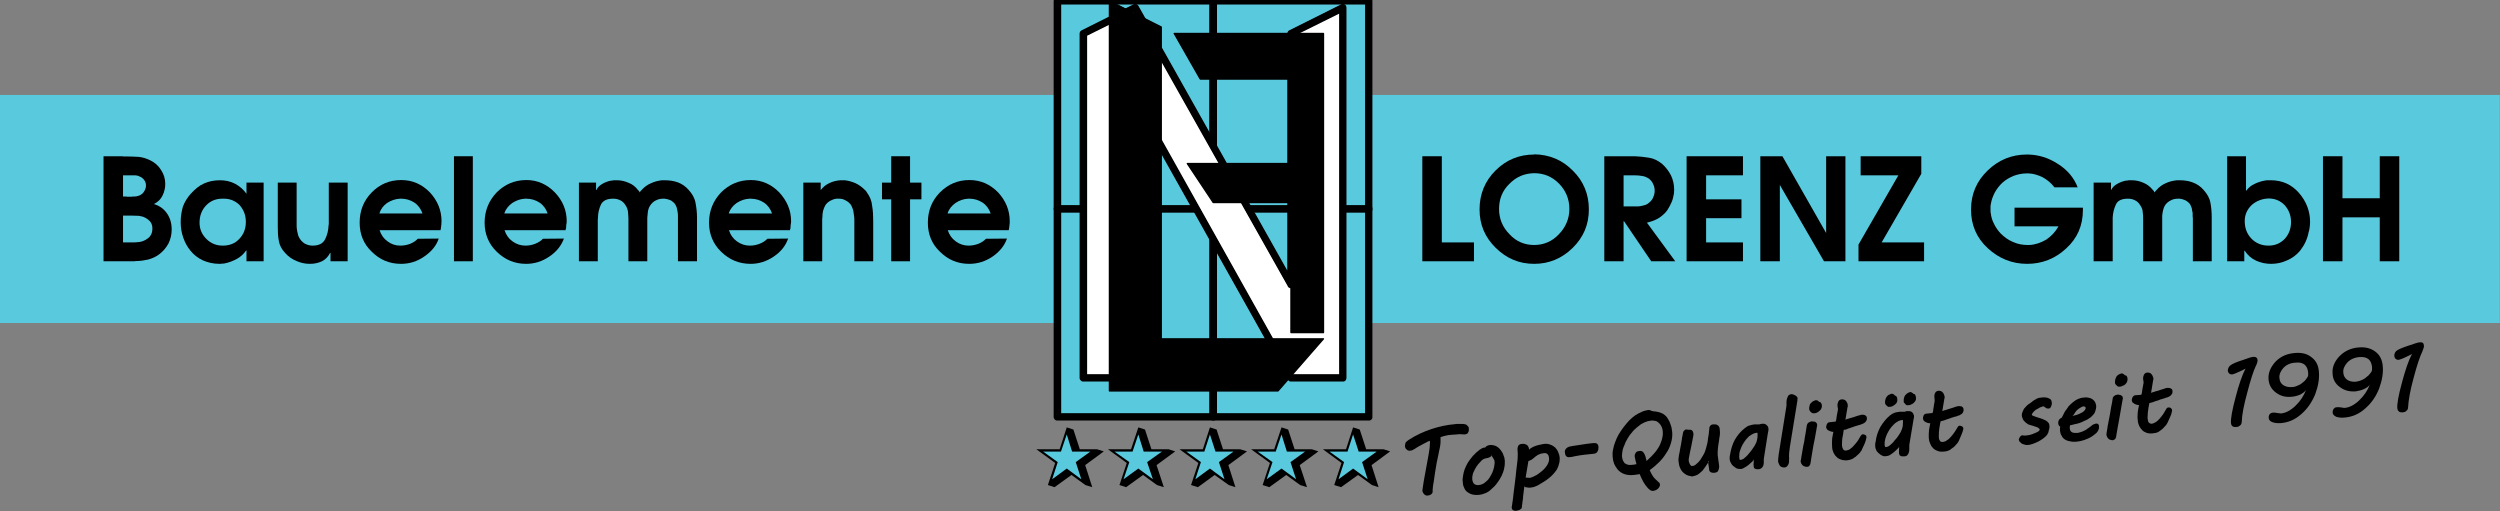 <svg xmlns="http://www.w3.org/2000/svg" xmlns:ooo="http://xml.openoffice.org/svg/export" xmlns:xlink="http://www.w3.org/1999/xlink" xmlns:presentation="http://sun.com/xmlns/staroffice/presentation" xmlns:smil="http://www.w3.org/2001/SMIL20/" xmlns:anim="urn:oasis:names:tc:opendocument:xmlns:animation:1.0" width="116.64mm" height="23.84mm" viewBox="3587 7249 11664 2384" preserveAspectRatio="xMidYMid" fill-rule="evenodd" stroke-width="28.222" stroke-linejoin="round" xml:space="preserve"><rect x="3587" y="7249" width="11664" height="2384" fill="#808080" stroke="none"/> <defs class="EmbeddedBulletChars">  <g id="bullet-char-template-57356" transform="scale(0,-0)">   <path d="M 580,1141 L 1163,571 580,0 -4,571 580,1141 Z"></path>  </g>  <g id="bullet-char-template-57354" transform="scale(0,-0)">   <path d="M 8,1128 L 1137,1128 1137,0 8,0 8,1128 Z"></path>  </g>  <g id="bullet-char-template-10146" transform="scale(0,-0)">   <path d="M 174,0 L 602,739 174,1481 1456,739 174,0 Z M 1358,739 L 309,1346 659,739 1358,739 Z"></path>  </g>  <g id="bullet-char-template-10132" transform="scale(0,-0)">   <path d="M 2015,739 L 1276,0 717,0 1260,543 174,543 174,936 1260,936 717,1481 1274,1481 2015,739 Z"></path>  </g>  <g id="bullet-char-template-10007" transform="scale(0,-0)">   <path d="M 0,-2 C -7,14 -16,27 -25,37 L 356,567 C 262,823 215,952 215,954 215,979 228,992 255,992 264,992 276,990 289,987 310,991 331,999 354,1012 L 381,999 492,748 772,1049 836,1024 860,1049 C 881,1039 901,1025 922,1006 886,937 835,863 770,784 769,783 710,716 594,584 L 774,223 C 774,196 753,168 711,139 L 727,119 C 717,90 699,76 672,76 641,76 570,178 457,381 L 164,-76 C 142,-110 111,-127 72,-127 30,-127 9,-110 8,-76 1,-67 -2,-52 -2,-32 -2,-23 -1,-13 0,-2 Z"></path>  </g>  <g id="bullet-char-template-10004" transform="scale(0,-0)">   <path d="M 285,-33 C 182,-33 111,30 74,156 52,228 41,333 41,471 41,549 55,616 82,672 116,743 169,778 240,778 293,778 328,747 346,684 L 369,508 C 377,444 397,411 428,410 L 1163,1116 C 1174,1127 1196,1133 1229,1133 1271,1133 1292,1118 1292,1087 L 1292,965 C 1292,929 1282,901 1262,881 L 442,47 C 390,-6 338,-33 285,-33 Z"></path>  </g>  <g id="bullet-char-template-9679" transform="scale(0,-0)">   <path d="M 813,0 C 632,0 489,54 383,161 276,268 223,411 223,592 223,773 276,916 383,1023 489,1130 632,1184 813,1184 992,1184 1136,1130 1245,1023 1353,916 1407,772 1407,592 1407,412 1353,268 1245,161 1136,54 992,0 813,0 Z"></path>  </g>  <g id="bullet-char-template-8226" transform="scale(0,-0)">   <path d="M 346,457 C 273,457 209,483 155,535 101,586 74,649 74,723 74,796 101,859 155,911 209,963 273,989 346,989 419,989 480,963 531,910 582,859 608,796 608,723 608,648 583,586 532,535 482,483 420,457 346,457 Z"></path>  </g>  <g id="bullet-char-template-8211" transform="scale(0,-0)">   <path d="M -4,459 L 1135,459 1135,606 -4,606 -4,459 Z"></path>  </g>  <g id="bullet-char-template-61548" transform="scale(0,-0)">   <path d="M 173,740 C 173,903 231,1043 346,1159 462,1274 601,1332 765,1332 928,1332 1067,1274 1183,1159 1299,1043 1357,903 1357,740 1357,577 1299,437 1183,322 1067,206 928,148 765,148 601,148 462,206 346,322 231,437 173,577 173,740 Z"></path>  </g> </defs> <g class="Page">  <g class="com.sun.star.drawing.PolyPolygonShape">   <g id="id3">    <rect class="BoundingBox" stroke="none" fill="none" x="3587" y="7691" width="11664" height="1066"></rect>    <path fill="rgb(89,201,222)" stroke="none" d="M 3587,8756 L 3587,7692 15250,7692 15250,8756 3587,8756 Z"></path>   </g>  </g>  <g class="Group">   <g class="Group">    <g class="com.sun.star.drawing.PolyPolygonShape">     <g id="id4">      <rect class="BoundingBox" stroke="none" fill="none" x="8520" y="7252" width="730" height="974"></rect>      <path fill="rgb(89,201,222)" stroke="none" d="M 8521,7253 L 9248,7253 9248,8224 8521,8224 8521,7253 Z"></path>      <path fill="none" stroke="rgb(0,0,0)" d="M 8521,7253 L 9248,7253 9248,8224 8521,8224 8521,7253 Z"></path>     </g>    </g>    <g class="com.sun.star.drawing.ClosedBezierShape">     <g id="id5">      <rect class="BoundingBox" stroke="none" fill="none" x="8516" y="7249" width="737" height="980"></rect>      <path fill="rgb(0,0,0)" stroke="none" d="M 8518,7252 C 8518,7251 8519,7251 8519,7251 8519,7250 8520,7250 8521,7250 L 9248,7250 C 9248,7250 9249,7250 9249,7251 9249,7251 9250,7251 9250,7252 9251,7252 9251,7253 9251,7253 L 9251,8224 C 9251,8224 9251,8225 9250,8226 L 9249,8226 C 9249,8227 9248,8227 9248,8227 L 8521,8227 C 8520,8227 8519,8227 8519,8226 8519,8226 8518,8226 8518,8226 8517,8225 8517,8224 8517,8224 L 8517,7253 C 8517,7253 8517,7252 8518,7252 Z M 8524,7256 L 8524,8221 9244,8221 9244,7256 8524,7256 Z"></path>      <path fill="none" stroke="rgb(0,0,0)" d="M 8518,7252 C 8518,7251 8519,7251 8519,7251 8519,7250 8520,7250 8521,7250 L 9248,7250 C 9248,7250 9249,7250 9249,7251 9249,7251 9250,7251 9250,7252 9251,7252 9251,7253 9251,7253 L 9251,8224 C 9251,8224 9251,8225 9250,8226 L 9249,8226 C 9249,8227 9248,8227 9248,8227 L 8521,8227 C 8520,8227 8519,8227 8519,8226 8519,8226 8518,8226 8518,8226 8517,8225 8517,8224 8517,8224 L 8517,7253 C 8517,7253 8517,7252 8518,7252 Z"></path>      <path fill="none" stroke="rgb(0,0,0)" d="M 8524,7256 L 8524,8221 9244,8221 9244,7256 8524,7256 Z"></path>     </g>    </g>   </g>   <g class="Group">    <g class="com.sun.star.drawing.PolyPolygonShape">     <g id="id6">      <rect class="BoundingBox" stroke="none" fill="none" x="9247" y="7252" width="728" height="974"></rect>      <path fill="rgb(89,201,222)" stroke="none" d="M 9248,7253 L 9973,7253 9973,8224 9248,8224 9248,7253 Z"></path>      <path fill="none" stroke="rgb(0,0,0)" d="M 9248,7253 L 9973,7253 9973,8224 9248,8224 9248,7253 Z"></path>     </g>    </g>    <g class="com.sun.star.drawing.ClosedBezierShape">     <g id="id7">      <rect class="BoundingBox" stroke="none" fill="none" x="9243" y="7249" width="735" height="980"></rect>      <path fill="rgb(0,0,0)" stroke="none" d="M 9245,7252 C 9245,7251 9246,7251 9246,7251 9246,7250 9247,7250 9248,7250 L 9973,7250 C 9974,7250 9975,7250 9975,7251 9975,7251 9976,7251 9976,7252 9976,7252 9976,7253 9976,7253 L 9976,8224 C 9976,8224 9976,8225 9976,8226 L 9975,8226 C 9975,8227 9974,8227 9973,8227 L 9248,8227 C 9247,8227 9246,8227 9246,8226 9246,8226 9245,8226 9245,8226 9244,8225 9244,8224 9244,8224 L 9244,7253 C 9244,7253 9244,7252 9245,7252 Z M 9251,7256 L 9251,8221 9970,8221 9970,7256 9251,7256 Z"></path>      <path fill="none" stroke="rgb(0,0,0)" d="M 9245,7252 C 9245,7251 9246,7251 9246,7251 9246,7250 9247,7250 9248,7250 L 9973,7250 C 9974,7250 9975,7250 9975,7251 9975,7251 9976,7251 9976,7252 9976,7252 9976,7253 9976,7253 L 9976,8224 C 9976,8224 9976,8225 9976,8226 L 9975,8226 C 9975,8227 9974,8227 9973,8227 L 9248,8227 C 9247,8227 9246,8227 9246,8226 9246,8226 9245,8226 9245,8226 9244,8225 9244,8224 9244,8224 L 9244,7253 C 9244,7253 9244,7252 9245,7252 Z"></path>      <path fill="none" stroke="rgb(0,0,0)" d="M 9251,7256 L 9251,8221 9970,8221 9970,7256 9251,7256 Z"></path>     </g>    </g>   </g>   <g class="Group">    <g class="com.sun.star.drawing.PolyPolygonShape">     <g id="id8">      <rect class="BoundingBox" stroke="none" fill="none" x="8520" y="8223" width="730" height="973"></rect>      <path fill="rgb(89,201,222)" stroke="none" d="M 8521,8224 L 9248,8224 9248,9194 8521,9194 8521,8224 Z"></path>      <path fill="none" stroke="rgb(0,0,0)" d="M 8521,8224 L 9248,8224 9248,9194 8521,9194 8521,8224 Z"></path>     </g>    </g>    <g class="com.sun.star.drawing.ClosedBezierShape">     <g id="id9">      <rect class="BoundingBox" stroke="none" fill="none" x="8516" y="8220" width="737" height="979"></rect>      <path fill="rgb(0,0,0)" stroke="none" d="M 8518,8222 C 8518,8222 8519,8221 8519,8221 8519,8221 8520,8221 8521,8221 L 9248,8221 C 9248,8221 9249,8221 9249,8221 9249,8221 9250,8222 9250,8222 9251,8222 9251,8223 9251,8224 L 9251,9194 C 9251,9195 9251,9196 9250,9196 L 9249,9197 C 9249,9197 9248,9197 9248,9197 L 8521,9197 C 8520,9197 8519,9197 8519,9197 8519,9197 8518,9196 8518,9196 8517,9196 8517,9195 8517,9194 L 8517,8224 C 8517,8223 8517,8222 8518,8222 Z M 8524,8227 L 8524,9191 9244,9191 9244,8227 8524,8227 Z"></path>      <path fill="none" stroke="rgb(0,0,0)" d="M 8518,8222 C 8518,8222 8519,8221 8519,8221 8519,8221 8520,8221 8521,8221 L 9248,8221 C 9248,8221 9249,8221 9249,8221 9249,8221 9250,8222 9250,8222 9251,8222 9251,8223 9251,8224 L 9251,9194 C 9251,9195 9251,9196 9250,9196 L 9249,9197 C 9249,9197 9248,9197 9248,9197 L 8521,9197 C 8520,9197 8519,9197 8519,9197 8519,9197 8518,9196 8518,9196 8517,9196 8517,9195 8517,9194 L 8517,8224 C 8517,8223 8517,8222 8518,8222 Z"></path>      <path fill="none" stroke="rgb(0,0,0)" d="M 8524,8227 L 8524,9191 9244,9191 9244,8227 8524,8227 Z"></path>     </g>    </g>   </g>   <g class="Group">    <g class="com.sun.star.drawing.PolyPolygonShape">     <g id="id10">      <rect class="BoundingBox" stroke="none" fill="none" x="9247" y="8223" width="728" height="973"></rect>      <path fill="rgb(89,201,222)" stroke="none" d="M 9248,8224 L 9973,8224 9973,9194 9248,9194 9248,8224 Z"></path>      <path fill="none" stroke="rgb(0,0,0)" d="M 9248,8224 L 9973,8224 9973,9194 9248,9194 9248,8224 Z"></path>     </g>    </g>    <g class="com.sun.star.drawing.ClosedBezierShape">     <g id="id11">      <rect class="BoundingBox" stroke="none" fill="none" x="9243" y="8220" width="735" height="979"></rect>      <path fill="rgb(0,0,0)" stroke="none" d="M 9245,8222 C 9245,8222 9246,8221 9246,8221 9246,8221 9247,8221 9248,8221 L 9973,8221 C 9974,8221 9975,8221 9975,8221 9975,8221 9976,8222 9976,8222 9976,8222 9976,8223 9976,8224 L 9976,9194 C 9976,9195 9976,9196 9976,9196 L 9975,9197 C 9975,9197 9974,9197 9973,9197 L 9248,9197 C 9247,9197 9246,9197 9246,9197 9246,9197 9245,9196 9245,9196 9244,9196 9244,9195 9244,9194 L 9244,8224 C 9244,8223 9244,8222 9245,8222 Z M 9251,8227 L 9251,9191 9970,9191 9970,8227 9251,8227 Z"></path>      <path fill="none" stroke="rgb(0,0,0)" d="M 9245,8222 C 9245,8222 9246,8221 9246,8221 9246,8221 9247,8221 9248,8221 L 9973,8221 C 9974,8221 9975,8221 9975,8221 9975,8221 9976,8222 9976,8222 9976,8222 9976,8223 9976,8224 L 9976,9194 C 9976,9195 9976,9196 9976,9196 L 9975,9197 C 9975,9197 9974,9197 9973,9197 L 9248,9197 C 9247,9197 9246,9197 9246,9197 9246,9197 9245,9196 9245,9196 9244,9196 9244,9195 9244,9194 L 9244,8224 C 9244,8223 9244,8222 9245,8222 Z"></path>      <path fill="none" stroke="rgb(0,0,0)" d="M 9251,8227 L 9251,9191 9970,9191 9970,8227 9251,8227 Z"></path>     </g>    </g>   </g>   <g class="Group">    <g class="com.sun.star.drawing.PolyPolygonShape">     <g id="id12">      <rect class="BoundingBox" stroke="none" fill="none" x="8640" y="7283" width="1214" height="1731"></rect>      <path fill="rgb(255,255,255)" stroke="none" d="M 9852,7284 L 9852,9012 9610,9012 8883,7714 8883,9012 8641,9012 8641,7405 8883,7284 9610,8577 9610,7405 9852,7284 Z"></path>      <path fill="none" stroke="rgb(0,0,0)" d="M 9852,7284 L 9852,9012 9610,9012 8883,7714 8883,9012 8641,9012 8641,7405 8883,7284 9610,8577 9610,7405 9852,7284 Z"></path>     </g>    </g>    <g class="com.sun.star.drawing.ClosedBezierShape">     <g id="id13">      <rect class="BoundingBox" stroke="none" fill="none" x="8637" y="7280" width="1220" height="1737"></rect>      <path fill="rgb(0,0,0)" stroke="none" d="M 9852,7281 C 9852,7281 9853,7281 9854,7282 9854,7282 9854,7283 9854,7283 9855,7283 9855,7284 9855,7284 L 9855,9012 C 9855,9013 9855,9013 9854,9013 9854,9014 9854,9015 9854,9015 9853,9015 9852,9015 9852,9015 L 9610,9015 C 9609,9015 9609,9015 9609,9015 9608,9015 9608,9014 9608,9013 L 8886,7726 8886,9012 C 8886,9013 8886,9013 8886,9013 8886,9014 8885,9015 8885,9015 8884,9015 8884,9015 8883,9015 L 8641,9015 C 8641,9015 8640,9015 8640,9015 8640,9015 8639,9014 8639,9013 8638,9013 8638,9013 8638,9012 L 8638,7405 C 8638,7405 8638,7404 8639,7404 8639,7403 8640,7403 8640,7403 L 8882,7282 C 8882,7281 8883,7281 8883,7281 8884,7281 8884,7281 8885,7282 8885,7282 8886,7283 8886,7283 L 9607,8565 9607,7405 C 9607,7405 9607,7404 9608,7404 9608,7403 9608,7403 9609,7403 L 9851,7282 C 9851,7281 9851,7281 9852,7281 Z M 8880,7714 C 8880,7713 8880,7713 8881,7713 8881,7712 8881,7712 8882,7712 8882,7711 8883,7711 8883,7711 8884,7711 8884,7711 8885,7712 8885,7712 8886,7712 8886,7713 L 9612,9009 9849,9009 9849,7290 9613,7407 9613,8577 C 9613,8578 9613,8578 9613,8579 L 9612,8579 C 9611,8580 9611,8580 9610,8580 9609,8580 9609,8580 9609,8579 9608,8579 9608,8579 9608,8579 9608,8578 9608,8578 9608,8578 L 8882,7289 8645,7407 8645,9009 8880,9009 8880,7714 Z"></path>      <path fill="none" stroke="rgb(0,0,0)" d="M 9852,7281 C 9852,7281 9853,7281 9854,7282 9854,7282 9854,7283 9854,7283 9855,7283 9855,7284 9855,7284 L 9855,9012 C 9855,9013 9855,9013 9854,9013 9854,9014 9854,9015 9854,9015 9853,9015 9852,9015 9852,9015 L 9610,9015 C 9609,9015 9609,9015 9609,9015 9608,9015 9608,9014 9608,9013 L 8886,7726 8886,9012 C 8886,9013 8886,9013 8886,9013 8886,9014 8885,9015 8885,9015 8884,9015 8884,9015 8883,9015 L 8641,9015 C 8641,9015 8640,9015 8640,9015 8640,9015 8639,9014 8639,9013 8638,9013 8638,9013 8638,9012 L 8638,7405 C 8638,7405 8638,7404 8639,7404 8639,7403 8640,7403 8640,7403 L 8882,7282 C 8882,7281 8883,7281 8883,7281 8884,7281 8884,7281 8885,7282 8885,7282 8886,7283 8886,7283 L 9607,8565 9607,7405 C 9607,7405 9607,7404 9608,7404 9608,7403 9608,7403 9609,7403 L 9851,7282 C 9851,7281 9851,7281 9852,7281 Z"></path>      <path fill="none" stroke="rgb(0,0,0)" d="M 8880,7714 C 8880,7713 8880,7713 8881,7713 8881,7712 8881,7712 8882,7712 8882,7711 8883,7711 8883,7711 8884,7711 8884,7711 8885,7712 8885,7712 8886,7712 8886,7713 L 9612,9009 9849,9009 9849,7290 9613,7407 9613,8577 C 9613,8578 9613,8578 9613,8579 L 9612,8579 C 9611,8580 9611,8580 9610,8580 9609,8580 9609,8580 9609,8579 9608,8579 9608,8579 9608,8579 9608,8578 9608,8578 9608,8578 L 8882,7289 8645,7407 8645,9009 8880,9009 8880,7714 Z"></path>     </g>    </g>   </g>   <g class="Group">    <g class="com.sun.star.drawing.PolyPolygonShape">     <g id="id14">      <rect class="BoundingBox" stroke="none" fill="none" x="9065" y="7405" width="698" height="1397"></rect>      <path fill="rgb(0,0,0)" stroke="none" d="M 9762,7405 L 9065,7405 9187,7618 9610,7618 9610,8012 9126,8012 9248,8194 9610,8194 9610,8800 9762,8800 9762,7405 Z"></path>     </g>    </g>    <g class="com.sun.star.drawing.ClosedBezierShape">     <g id="id15">      <rect class="BoundingBox" stroke="none" fill="none" x="9062" y="7402" width="704" height="1403"></rect>      <path fill="rgb(0,0,0)" stroke="none" d="M 9764,7403 C 9764,7403 9764,7403 9764,7404 9765,7404 9765,7405 9765,7405 L 9765,8800 C 9765,8801 9765,8802 9764,8802 L 9764,8803 C 9763,8804 9762,8804 9762,8804 L 9610,8804 C 9609,8804 9609,8804 9608,8803 L 9608,8802 C 9607,8802 9607,8801 9607,8800 L 9607,8197 9248,8197 C 9247,8197 9246,8197 9246,8196 9246,8196 9245,8196 9245,8196 L 9124,8014 C 9123,8013 9123,8013 9123,8012 9123,8011 9123,8011 9124,8011 9124,8010 9124,8010 9125,8010 9125,8009 9125,8009 9126,8009 L 9607,8009 9607,7621 9187,7621 C 9186,7621 9186,7621 9186,7620 9185,7620 9184,7619 9184,7619 9184,7619 9184,7619 9184,7619 L 9063,7407 C 9062,7407 9062,7406 9062,7405 9062,7405 9062,7404 9063,7404 9063,7403 9063,7403 9064,7403 9064,7402 9065,7402 9065,7402 L 9762,7402 C 9762,7402 9763,7402 9764,7403 Z M 9759,8797 L 9759,7408 9071,7408 9189,7614 9610,7614 C 9611,7614 9611,7614 9611,7615 9612,7615 9613,7616 9613,7616 9613,7616 9613,7617 9613,7618 L 9613,8012 C 9613,8013 9613,8013 9613,8014 9613,8014 9612,8015 9611,8015 9611,8015 9611,8015 9610,8015 L 9132,8015 9249,8191 9610,8191 C 9611,8191 9611,8191 9611,8191 9612,8191 9613,8192 9613,8192 9613,8192 9613,8193 9613,8194 L 9613,8797 9759,8797 Z"></path>     </g>    </g>   </g>   <g class="Group">    <g class="com.sun.star.drawing.PolyPolygonShape">     <g id="id16">      <rect class="BoundingBox" stroke="none" fill="none" x="8763" y="7253" width="1000" height="1821"></rect>      <path fill="rgb(0,0,0)" stroke="none" d="M 8764,7253 L 8764,9073 9549,9073 9762,8830 9005,8830 9005,7375 8764,7253 Z"></path>     </g>    </g>    <g class="com.sun.star.drawing.ClosedBezierShape">     <g id="id17">      <rect class="BoundingBox" stroke="none" fill="none" x="8760" y="7250" width="1006" height="1827"></rect>      <path fill="rgb(0,0,0)" stroke="none" d="M 8761,7252 C 8761,7251 8762,7251 8762,7251 8762,7250 8763,7250 8764,7250 8764,7250 8765,7250 8765,7251 L 9006,7372 9006,7372 C 9006,7372 9007,7373 9007,7373 9008,7373 9008,7374 9008,7375 L 9008,8827 9762,8827 C 9762,8827 9763,8827 9764,8827 9764,8827 9764,8828 9764,8829 9765,8829 9765,8829 9765,8830 9765,8831 9765,8831 9764,8832 L 9552,9075 C 9551,9075 9551,9075 9551,9075 9551,9076 9550,9076 9549,9076 L 8764,9076 C 8763,9076 8762,9076 8762,9075 8762,9075 8761,9075 8761,9075 8760,9074 8760,9073 8760,9073 L 8760,7253 C 8760,7253 8760,7252 8761,7252 Z M 8767,7258 L 8767,9070 9548,9070 9755,8833 9005,8833 C 9004,8833 9003,8833 9003,8832 9003,8832 9002,8832 9002,8832 9001,8831 9001,8831 9001,8830 L 9001,7377 8767,7258 Z"></path>     </g>    </g>   </g>  </g>  <g class="com.sun.star.drawing.PolyPolygonShape">   <g id="id18">    <rect class="BoundingBox" stroke="none" fill="none" x="8422" y="9242" width="316" height="281"></rect>    <path fill="rgb(0,0,0)" stroke="none" d="M 8737,9355 L 8650,9419 8683,9522 8651,9512 8586,9465 8507,9522 8476,9512 8510,9409 8422,9345 8531,9345 8564,9243 8595,9253 8625,9345 8705,9345 8737,9355 Z"></path>   </g>  </g>  <g class="com.sun.star.drawing.PolyPolygonShape">   <g id="id19">    <rect class="BoundingBox" stroke="none" fill="none" x="8453" y="9275" width="222" height="212"></rect>    <path fill="rgb(89,201,222)" stroke="none" d="M 8564,9276 L 8537,9356 8454,9356 8522,9405 8496,9485 8564,9435 8632,9485 8606,9405 8674,9356 8589,9356 8564,9276 Z"></path>   </g>  </g>  <g class="com.sun.star.drawing.PolyPolygonShape">   <g id="id20">    <rect class="BoundingBox" stroke="none" fill="none" x="8756" y="9242" width="316" height="281"></rect>    <path fill="rgb(0,0,0)" stroke="none" d="M 9070,9355 L 8983,9419 9017,9522 8985,9512 8920,9465 8841,9522 8810,9512 8844,9409 8756,9345 8864,9345 8898,9243 8929,9253 8959,9345 9039,9345 9070,9355 Z"></path>   </g>  </g>  <g class="com.sun.star.drawing.PolyPolygonShape">   <g id="id21">    <rect class="BoundingBox" stroke="none" fill="none" x="8787" y="9275" width="222" height="212"></rect>    <path fill="rgb(89,201,222)" stroke="none" d="M 8898,9276 L 8871,9356 8787,9356 8856,9405 8829,9485 8898,9435 8966,9485 8939,9405 9008,9356 8923,9356 8898,9276 Z"></path>   </g>  </g>  <g class="com.sun.star.drawing.PolyPolygonShape">   <g id="id22">    <rect class="BoundingBox" stroke="none" fill="none" x="9090" y="9242" width="316" height="281"></rect>    <path fill="rgb(0,0,0)" stroke="none" d="M 9405,9355 L 9318,9419 9351,9522 9320,9512 9254,9465 9176,9522 9144,9512 9178,9409 9090,9345 9199,9345 9232,9243 9263,9253 9293,9345 9373,9345 9405,9355 Z"></path>   </g>  </g>  <g class="com.sun.star.drawing.PolyPolygonShape">   <g id="id23">    <rect class="BoundingBox" stroke="none" fill="none" x="9121" y="9275" width="223" height="212"></rect>    <path fill="rgb(89,201,222)" stroke="none" d="M 9232,9276 L 9206,9356 9122,9356 9190,9405 9164,9485 9232,9435 9300,9485 9274,9405 9342,9356 9258,9356 9232,9276 Z"></path>   </g>  </g>  <g class="com.sun.star.drawing.PolyPolygonShape">   <g id="id24">    <rect class="BoundingBox" stroke="none" fill="none" x="9424" y="9242" width="316" height="281"></rect>    <path fill="rgb(0,0,0)" stroke="none" d="M 9738,9355 L 9651,9419 9685,9522 9653,9512 9588,9465 9509,9522 9478,9512 9512,9409 9424,9345 9532,9345 9566,9243 9597,9253 9627,9345 9707,9345 9738,9355 Z"></path>   </g>  </g>  <g class="com.sun.star.drawing.PolyPolygonShape">   <g id="id25">    <rect class="BoundingBox" stroke="none" fill="none" x="9455" y="9275" width="222" height="212"></rect>    <path fill="rgb(89,201,222)" stroke="none" d="M 9566,9276 L 9539,9356 9455,9356 9524,9405 9497,9485 9566,9435 9634,9485 9608,9405 9676,9356 9591,9356 9566,9276 Z"></path>   </g>  </g>  <g class="com.sun.star.drawing.PolyPolygonShape">   <g id="id26">    <rect class="BoundingBox" stroke="none" fill="none" x="9758" y="9242" width="316" height="281"></rect>    <path fill="rgb(0,0,0)" stroke="none" d="M 10073,9355 L 9986,9419 10019,9522 9988,9512 9923,9465 9844,9522 9812,9512 9846,9409 9759,9345 9867,9345 9900,9243 9931,9253 9961,9345 10042,9345 10073,9355 Z"></path>   </g>  </g>  <g class="com.sun.star.drawing.PolyPolygonShape">   <g id="id27">    <rect class="BoundingBox" stroke="none" fill="none" x="9789" y="9275" width="223" height="212"></rect>    <path fill="rgb(89,201,222)" stroke="none" d="M 9900,9276 L 9874,9356 9790,9356 9858,9405 9832,9485 9900,9435 9968,9485 9942,9405 10010,9356 9926,9356 9900,9276 Z"></path>   </g>  </g>  <g class="Group">   <g class="com.sun.star.drawing.ClosedBezierShape">    <g id="id28">     <rect class="BoundingBox" stroke="none" fill="none" x="4070" y="7978" width="320" height="491"></rect>     <path fill="rgb(0,0,0)" stroke="none" d="M 4070,8468 L 4070,7978 4159,7978 C 4161,7979 4162,7979 4164,7979 L 4170,7979 4174,7979 4178,7979 C 4198,7979 4216,7980 4235,7981 4254,7983 4272,7989 4290,7998 4310,8008 4327,8023 4339,8043 4352,8063 4358,8084 4358,8107 4358,8126 4354,8144 4345,8162 4337,8179 4323,8192 4305,8201 4332,8209 4352,8224 4367,8246 4381,8267 4388,8291 4388,8320 4388,8343 4383,8365 4373,8385 4362,8405 4348,8422 4329,8436 4313,8448 4296,8455 4278,8460 4260,8464 4241,8467 4221,8467 4217,8468 4212,8468 4208,8468 L 4193,8468 4070,8468 Z M 4161,8380 L 4199,8380 C 4212,8380 4225,8380 4238,8378 4249,8376 4262,8372 4274,8363 4282,8358 4288,8351 4292,8343 4296,8335 4298,8326 4298,8315 4298,8303 4295,8293 4290,8286 4284,8278 4276,8271 4265,8265 4256,8260 4246,8258 4236,8256 4225,8256 4215,8255 4204,8255 L 4203,8255 4201,8255 4161,8255 4161,8380 Z M 4161,8166 L 4178,8166 C 4179,8167 4180,8167 4181,8167 L 4182,8167 4194,8167 C 4198,8167 4201,8167 4206,8166 4212,8166 4218,8166 4224,8165 4229,8164 4235,8162 4240,8160 4249,8155 4256,8149 4260,8141 4265,8133 4268,8124 4268,8115 4268,8104 4265,8095 4259,8088 4253,8080 4246,8075 4237,8072 4234,8070 4229,8068 4225,8068 4221,8067 4216,8067 4211,8067 L 4208,8067 4205,8067 4198,8067 4191,8067 C 4189,8067 4186,8067 4184,8067 L 4177,8067 4161,8067 4161,8166 Z"></path>    </g>   </g>   <g class="com.sun.star.drawing.ClosedBezierShape">    <g id="id29">     <rect class="BoundingBox" stroke="none" fill="none" x="4429" y="8089" width="390" height="392"></rect>     <path fill="rgb(0,0,0)" stroke="none" d="M 4817,8101 L 4817,8468 4737,8468 4737,8418 4735,8418 C 4724,8434 4710,8447 4692,8457 4673,8467 4655,8474 4635,8478 4631,8479 4627,8479 4623,8479 4619,8480 4615,8480 4611,8480 4583,8480 4557,8474 4534,8464 4511,8453 4491,8438 4476,8419 4461,8401 4450,8381 4442,8358 4434,8335 4430,8311 4430,8285 4430,8259 4434,8236 4440,8214 4448,8192 4460,8172 4477,8153 4496,8132 4516,8115 4539,8105 4561,8095 4586,8090 4613,8090 4638,8090 4662,8095 4683,8106 4704,8117 4722,8132 4737,8153 L 4737,8101 4817,8101 Z M 4734,8284 C 4734,8253 4724,8228 4705,8206 4685,8186 4659,8175 4628,8176 4596,8175 4569,8186 4549,8207 4528,8229 4518,8256 4518,8288 4518,8318 4529,8343 4550,8364 4571,8385 4597,8395 4626,8395 4658,8395 4684,8385 4704,8363 4724,8342 4734,8316 4734,8284 L 4734,8284 Z"></path>    </g>   </g>   <g class="com.sun.star.drawing.ClosedBezierShape">    <g id="id30">     <rect class="BoundingBox" stroke="none" fill="none" x="4882" y="8101" width="329" height="380"></rect>     <path fill="rgb(0,0,0)" stroke="none" d="M 5121,8101 L 5209,8101 5209,8468 5129,8468 5129,8429 5127,8429 C 5118,8447 5105,8460 5089,8468 5072,8476 5054,8480 5033,8480 5012,8480 4991,8476 4971,8467 4951,8459 4933,8447 4918,8430 4901,8412 4891,8393 4888,8373 4884,8354 4883,8333 4883,8309 L 4883,8101 4971,8101 4971,8281 C 4971,8287 4971,8293 4971,8299 4971,8305 4971,8311 4972,8317 4973,8324 4974,8331 4976,8338 4977,8345 4979,8351 4982,8356 4988,8368 4997,8378 5008,8385 5019,8391 5031,8395 5045,8395 5075,8395 5094,8385 5104,8365 5114,8345 5119,8324 5120,8300 5121,8297 5121,8294 5121,8291 L 5121,8282 5121,8101 Z"></path>    </g>   </g>   <g class="com.sun.star.drawing.ClosedBezierShape">    <g id="id31">     <rect class="BoundingBox" stroke="none" fill="none" x="5264" y="8089" width="385" height="392"></rect>     <path fill="rgb(0,0,0)" stroke="none" d="M 5642,8323 L 5358,8323 C 5365,8345 5377,8362 5395,8375 5412,8388 5432,8395 5454,8395 5471,8395 5487,8392 5502,8386 5516,8380 5528,8372 5536,8363 L 5634,8362 C 5623,8395 5600,8423 5566,8446 5533,8469 5497,8480 5458,8480 5404,8480 5359,8461 5321,8423 5283,8387 5265,8341 5265,8288 5265,8233 5283,8186 5321,8147 5358,8109 5404,8089 5459,8089 5512,8089 5556,8109 5593,8147 5629,8186 5647,8231 5647,8281 5647,8288 5646,8293 5646,8298 5645,8304 5645,8310 5644,8315 5643,8316 5643,8318 5643,8320 5643,8321 5642,8322 5642,8323 Z M 5357,8245 L 5558,8245 C 5551,8224 5538,8206 5520,8194 5501,8182 5481,8176 5459,8176 L 5455,8176 5453,8176 C 5432,8177 5412,8184 5393,8196 5375,8209 5363,8225 5357,8245 Z"></path>    </g>   </g>   <g class="com.sun.star.drawing.PolyPolygonShape">    <g id="id32">     <rect class="BoundingBox" stroke="none" fill="none" x="5704" y="7978" width="90" height="491"></rect>     <path fill="rgb(0,0,0)" stroke="none" d="M 5705,8468 L 5705,7978 5793,7978 5793,8468 5705,8468 Z"></path>    </g>   </g>   <g class="com.sun.star.drawing.ClosedBezierShape">    <g id="id33">     <rect class="BoundingBox" stroke="none" fill="none" x="5848" y="8089" width="384" height="392"></rect>     <path fill="rgb(0,0,0)" stroke="none" d="M 6226,8323 L 5941,8323 C 5948,8345 5960,8362 5978,8375 5996,8388 6016,8395 6038,8395 6055,8395 6070,8392 6085,8386 6100,8380 6112,8372 6120,8363 L 6218,8362 C 6206,8395 6184,8423 6150,8446 6116,8469 6080,8480 6042,8480 5988,8480 5943,8461 5904,8423 5867,8387 5848,8341 5848,8288 5848,8233 5867,8186 5904,8147 5942,8109 5988,8089 6043,8089 6095,8089 6139,8109 6176,8147 6213,8186 6231,8231 6231,8281 6231,8288 6230,8293 6229,8298 6229,8304 6228,8310 6228,8315 6227,8316 6226,8318 6226,8320 6226,8321 6226,8322 6226,8323 Z M 5940,8245 L 6142,8245 C 6135,8224 6122,8206 6104,8194 6085,8182 6065,8176 6042,8176 L 6039,8176 6037,8176 C 6015,8177 5996,8184 5977,8196 5959,8209 5946,8225 5940,8245 Z"></path>    </g>   </g>   <g class="com.sun.star.drawing.ClosedBezierShape">    <g id="id34">     <rect class="BoundingBox" stroke="none" fill="none" x="6287" y="8089" width="553" height="380"></rect>     <path fill="rgb(0,0,0)" stroke="none" d="M 6288,8468 L 6288,8101 6368,8101 6368,8135 6370,8135 C 6375,8123 6385,8114 6397,8107 6409,8100 6422,8095 6436,8092 6441,8092 6446,8091 6451,8090 6456,8090 6461,8090 6465,8090 6484,8090 6502,8094 6520,8102 6538,8109 6552,8120 6563,8135 6565,8137 6567,8139 6568,8140 6569,8142 6571,8144 6572,8147 6573,8144 6575,8142 6576,8140 6578,8139 6579,8137 6581,8135 6593,8122 6607,8111 6624,8104 6641,8096 6658,8092 6675,8090 6678,8090 6680,8090 6682,8090 L 6688,8090 C 6710,8090 6731,8093 6750,8100 6769,8107 6786,8119 6800,8135 6817,8154 6828,8173 6832,8195 6836,8216 6839,8239 6839,8263 L 6839,8468 6750,8468 6750,8273 C 6750,8268 6750,8263 6750,8258 6750,8253 6750,8247 6749,8242 6748,8235 6747,8228 6745,8221 6744,8214 6740,8208 6737,8202 6732,8195 6725,8189 6717,8184 6708,8180 6698,8177 6688,8176 L 6686,8176 6682,8176 C 6670,8176 6658,8178 6647,8184 6636,8189 6628,8197 6621,8207 6616,8214 6613,8221 6611,8230 6610,8238 6608,8247 6608,8255 6607,8261 6607,8266 6607,8272 L 6607,8288 6607,8291 6607,8293 6607,8468 6519,8468 6519,8273 C 6519,8261 6518,8249 6517,8238 6516,8227 6512,8216 6505,8206 6499,8196 6491,8188 6480,8183 6470,8178 6459,8176 6447,8176 6419,8176 6400,8185 6391,8203 6382,8222 6377,8243 6377,8264 6376,8269 6376,8274 6376,8279 L 6376,8293 6376,8468 6288,8468 Z"></path>    </g>   </g>   <g class="com.sun.star.drawing.ClosedBezierShape">    <g id="id35">     <rect class="BoundingBox" stroke="none" fill="none" x="6895" y="8089" width="384" height="392"></rect>     <path fill="rgb(0,0,0)" stroke="none" d="M 7273,8323 L 6988,8323 C 6995,8345 7007,8362 7025,8375 7043,8388 7063,8395 7085,8395 7102,8395 7117,8392 7132,8386 7147,8380 7159,8372 7167,8363 L 7264,8362 C 7253,8395 7231,8423 7197,8446 7163,8469 7127,8480 7089,8480 7035,8480 6990,8461 6951,8423 6914,8387 6895,8341 6895,8288 6895,8233 6914,8186 6951,8147 6989,8109 7035,8089 7090,8089 7142,8089 7186,8109 7223,8147 7259,8186 7278,8231 7278,8281 7278,8288 7277,8293 7276,8298 7276,8304 7275,8310 7275,8315 7274,8316 7273,8318 7273,8320 7273,8321 7273,8322 7273,8323 Z M 6987,8245 L 7189,8245 C 7182,8224 7169,8206 7151,8194 7132,8182 7112,8176 7089,8176 L 7086,8176 7084,8176 C 7062,8177 7043,8184 7024,8196 7006,8209 6993,8225 6987,8245 Z"></path>    </g>   </g>   <g class="com.sun.star.drawing.ClosedBezierShape">    <g id="id36">     <rect class="BoundingBox" stroke="none" fill="none" x="7334" y="8089" width="328" height="380"></rect>     <path fill="rgb(0,0,0)" stroke="none" d="M 7335,8468 L 7335,8101 7416,8101 7416,8135 7417,8135 C 7428,8121 7441,8110 7457,8103 7474,8095 7491,8091 7509,8090 L 7514,8090 7517,8090 7523,8090 C 7524,8090 7526,8090 7528,8090 7546,8092 7563,8097 7579,8104 7596,8112 7610,8123 7622,8135 L 7627,8140 C 7629,8142 7630,8144 7631,8146 7646,8166 7654,8187 7656,8209 7660,8232 7661,8255 7661,8278 L 7661,8468 7573,8468 7573,8295 7573,8278 C 7573,8271 7573,8265 7572,8259 7571,8249 7569,8240 7568,8231 7565,8222 7562,8214 7558,8206 7551,8197 7544,8190 7534,8185 7524,8179 7514,8176 7503,8176 L 7501,8176 7499,8176 7495,8176 C 7493,8176 7491,8176 7490,8176 7479,8177 7470,8181 7460,8186 7450,8192 7442,8199 7437,8208 7433,8215 7430,8223 7427,8233 7425,8243 7424,8252 7424,8262 7423,8268 7423,8273 7423,8279 L 7423,8296 7423,8299 7423,8302 7423,8468 7335,8468 Z"></path>    </g>   </g>   <g class="com.sun.star.drawing.PolyPolygonShape">    <g id="id37">     <rect class="BoundingBox" stroke="none" fill="none" x="7702" y="7978" width="186" height="491"></rect>     <path fill="rgb(0,0,0)" stroke="none" d="M 7745,8468 L 7745,8179 7702,8179 7702,8101 7745,8101 7745,7978 7833,7978 7833,8101 7886,8101 7886,8179 7833,8179 7833,8468 7745,8468 Z"></path>    </g>   </g>   <g class="com.sun.star.drawing.ClosedBezierShape">    <g id="id38">     <rect class="BoundingBox" stroke="none" fill="none" x="7915" y="8089" width="385" height="392"></rect>     <path fill="rgb(0,0,0)" stroke="none" d="M 8293,8323 L 8009,8323 C 8016,8345 8028,8362 8046,8375 8063,8388 8084,8395 8105,8395 8122,8395 8138,8392 8153,8386 8167,8380 8179,8372 8187,8363 L 8285,8362 C 8274,8395 8251,8423 8218,8446 8184,8469 8148,8480 8109,8480 8055,8480 8010,8461 7972,8423 7934,8387 7916,8341 7916,8288 7916,8233 7934,8186 7972,8147 8010,8109 8055,8089 8110,8089 8163,8089 8207,8109 8244,8147 8280,8186 8298,8231 8298,8281 8298,8288 8298,8293 8297,8298 8296,8304 8296,8310 8295,8315 8295,8316 8294,8318 8294,8320 8294,8321 8293,8322 8293,8323 Z M 8008,8245 L 8209,8245 C 8202,8224 8189,8206 8171,8194 8152,8182 8132,8176 8110,8176 L 8107,8176 8104,8176 C 8083,8177 8063,8184 8045,8196 8027,8209 8014,8225 8008,8245 Z"></path>    </g>   </g>  </g>  <g class="Group">   <g class="com.sun.star.drawing.PolyPolygonShape">    <g id="id39">     <rect class="BoundingBox" stroke="none" fill="none" x="10223" y="7978" width="242" height="491"></rect>     <path fill="rgb(0,0,0)" stroke="none" d="M 10223,8468 L 10223,7978 10314,7978 10314,8380 10464,8380 10464,8468 10223,8468 Z"></path>    </g>   </g>   <g class="com.sun.star.drawing.ClosedBezierShape">    <g id="id40">     <rect class="BoundingBox" stroke="none" fill="none" x="10489" y="7968" width="512" height="513"></rect>     <path fill="rgb(0,0,0)" stroke="none" d="M 10745,7969 C 10815,7970 10876,7995 10925,8045 10975,8094 11000,8155 11000,8226 11000,8297 10975,8356 10924,8406 10874,8455 10814,8480 10745,8480 10675,8480 10616,8455 10566,8406 10515,8356 10490,8297 10490,8226 10490,8155 10515,8094 10564,8045 10614,7995 10674,7970 10745,7970 L 10745,7969 Z M 10745,8057 C 10699,8058 10661,8074 10629,8107 10596,8139 10581,8178 10581,8224 10581,8269 10597,8309 10630,8342 10661,8376 10700,8392 10745,8392 10789,8392 10828,8376 10860,8342 10892,8309 10909,8269 10909,8224 10909,8178 10893,8139 10861,8106 10829,8073 10790,8057 10745,8057 Z"></path>    </g>   </g>   <g class="com.sun.star.drawing.ClosedBezierShape">    <g id="id41">     <rect class="BoundingBox" stroke="none" fill="none" x="11071" y="7978" width="333" height="491"></rect>     <path fill="rgb(0,0,0)" stroke="none" d="M 11072,8468 L 11072,7978 11214,7978 C 11237,7979 11259,7981 11281,7985 11302,7988 11322,7998 11341,8013 11358,8028 11372,8046 11383,8067 11393,8088 11398,8111 11398,8134 11398,8140 11397,8145 11397,8152 11395,8158 11395,8164 11393,8171 11390,8184 11385,8196 11378,8209 11372,8221 11365,8232 11357,8241 11345,8253 11332,8264 11318,8271 11303,8279 11287,8284 11271,8288 L 11403,8468 11291,8468 11164,8281 11162,8281 11162,8468 11072,8468 Z M 11162,8212 L 11212,8212 C 11216,8212 11221,8212 11225,8212 11229,8212 11234,8212 11239,8211 11247,8210 11256,8207 11264,8205 11272,8202 11279,8197 11284,8192 11292,8185 11298,8177 11301,8167 11305,8159 11307,8149 11307,8139 11307,8128 11305,8118 11300,8108 11296,8098 11289,8090 11281,8083 11270,8076 11259,8071 11248,8070 11238,8068 11226,8067 11213,8067 L 11162,8067 11162,8212 Z"></path>    </g>   </g>   <g class="com.sun.star.drawing.PolyPolygonShape">    <g id="id42">     <rect class="BoundingBox" stroke="none" fill="none" x="11456" y="7978" width="265" height="491"></rect>     <path fill="rgb(0,0,0)" stroke="none" d="M 11456,8468 L 11456,7978 11719,7978 11719,8067 11547,8067 11547,8179 11712,8179 11712,8267 11547,8267 11547,8380 11719,8380 11719,8468 11456,8468 Z"></path>    </g>   </g>   <g class="com.sun.star.drawing.PolyPolygonShape">    <g id="id43">     <rect class="BoundingBox" stroke="none" fill="none" x="11800" y="7978" width="399" height="491"></rect>     <path fill="rgb(0,0,0)" stroke="none" d="M 11800,8468 L 11800,7978 11903,7978 12107,8336 12107,7978 12197,7978 12197,8468 12097,8468 11891,8112 11891,8468 11800,8468 Z"></path>    </g>   </g>   <g class="com.sun.star.drawing.PolyPolygonShape">    <g id="id44">     <rect class="BoundingBox" stroke="none" fill="none" x="12257" y="7978" width="308" height="491"></rect>     <path fill="rgb(0,0,0)" stroke="none" d="M 12258,8390 L 12444,8067 12268,8067 12268,7978 12551,7978 12551,8060 12366,8380 12564,8380 12564,8468 12258,8468 12258,8390 Z"></path>    </g>   </g>   <g class="com.sun.star.drawing.ClosedBezierShape">    <g id="id45">     <rect class="BoundingBox" stroke="none" fill="none" x="12782" y="7969" width="525" height="512"></rect>     <path fill="rgb(0,0,0)" stroke="none" d="M 13281,8123 L 13172,8123 C 13158,8104 13140,8089 13119,8077 13097,8066 13075,8059 13052,8058 L 13048,8058 13043,8058 C 13023,8058 13002,8062 12983,8069 12963,8077 12946,8087 12930,8101 12916,8114 12904,8129 12894,8147 12884,8166 12878,8184 12875,8204 12874,8207 12874,8211 12874,8214 12874,8217 12874,8221 12874,8224 12874,8227 12874,8230 12874,8234 12874,8237 12874,8240 12875,8243 12877,8261 12882,8278 12891,8295 12899,8311 12909,8325 12921,8338 12938,8355 12957,8369 12979,8378 13001,8388 13024,8392 13047,8392 L 13051,8392 13054,8392 C 13082,8391 13108,8382 13134,8367 13159,8350 13177,8330 13191,8305 L 12986,8305 12986,8218 13305,8218 13305,8229 C 13305,8301 13279,8361 13227,8408 13176,8456 13114,8480 13045,8480 12974,8480 12913,8455 12861,8407 12809,8359 12783,8299 12783,8227 12783,8154 12809,8094 12861,8044 12912,7995 12973,7970 13043,7970 L 13047,7970 13049,7970 C 13098,7971 13144,7985 13187,8013 13231,8040 13263,8077 13281,8124 L 13281,8123 Z"></path>    </g>   </g>   <g class="com.sun.star.drawing.ClosedBezierShape">    <g id="id46">     <rect class="BoundingBox" stroke="none" fill="none" x="13355" y="8089" width="553" height="380"></rect>     <path fill="rgb(0,0,0)" stroke="none" d="M 13355,8468 L 13355,8101 13436,8101 13436,8135 13437,8135 C 13443,8123 13452,8114 13465,8107 13477,8100 13490,8095 13504,8092 13509,8092 13514,8091 13519,8090 13524,8090 13529,8090 13533,8090 13552,8090 13570,8094 13588,8102 13605,8109 13619,8120 13631,8135 13633,8137 13634,8139 13636,8140 13637,8142 13638,8144 13639,8147 13641,8144 13643,8142 13644,8140 13646,8139 13647,8137 13649,8135 13660,8122 13675,8111 13691,8104 13708,8096 13725,8092 13743,8090 13745,8090 13747,8090 13750,8090 L 13756,8090 C 13778,8090 13799,8093 13817,8100 13837,8107 13854,8119 13868,8135 13885,8154 13896,8173 13900,8195 13904,8216 13906,8239 13906,8263 L 13906,8468 13818,8468 13818,8273 C 13818,8268 13818,8263 13817,8258 13817,8253 13817,8247 13817,8242 13815,8235 13814,8228 13813,8221 13811,8214 13808,8208 13805,8202 13800,8195 13793,8189 13784,8184 13775,8180 13766,8177 13756,8176 L 13753,8176 13750,8176 C 13737,8176 13725,8178 13715,8184 13704,8189 13695,8197 13688,8207 13684,8214 13681,8221 13679,8230 13677,8238 13676,8247 13675,8255 13675,8261 13675,8266 13675,8272 L 13675,8288 13675,8291 13675,8293 13675,8468 13586,8468 13586,8273 C 13586,8261 13586,8249 13584,8238 13584,8227 13579,8216 13572,8206 13566,8196 13558,8188 13547,8183 13537,8178 13526,8176 13515,8176 13486,8176 13467,8185 13459,8203 13450,8222 13445,8243 13444,8264 13444,8269 13444,8274 13444,8279 L 13444,8293 13444,8468 13355,8468 Z"></path>    </g>   </g>   <g class="com.sun.star.drawing.ClosedBezierShape">    <g id="id47">     <rect class="BoundingBox" stroke="none" fill="none" x="13977" y="7978" width="389" height="503"></rect>     <path fill="rgb(0,0,0)" stroke="none" d="M 13978,8468 L 13978,7978 14066,7978 14066,8139 14067,8139 C 14077,8125 14090,8114 14106,8107 14122,8099 14139,8094 14156,8091 14160,8090 14164,8090 14169,8090 14172,8090 14176,8090 14181,8090 14234,8090 14278,8109 14313,8149 14347,8188 14365,8234 14365,8285 14365,8293 14364,8301 14363,8309 14362,8317 14361,8325 14358,8333 14355,8349 14350,8364 14343,8379 14336,8394 14327,8407 14318,8419 14301,8439 14281,8454 14257,8464 14233,8475 14209,8480 14183,8480 14158,8480 14134,8475 14113,8465 14092,8456 14074,8440 14060,8419 L 14058,8418 14058,8468 13978,8468 Z M 14171,8175 C 14142,8176 14115,8186 14093,8205 14072,8225 14060,8250 14060,8280 14060,8313 14070,8340 14091,8362 14111,8383 14138,8395 14171,8395 14202,8395 14227,8384 14247,8363 14266,8342 14276,8316 14276,8285 14276,8254 14266,8229 14247,8207 14227,8186 14202,8175 14171,8175 Z"></path>    </g>   </g>   <g class="com.sun.star.drawing.PolyPolygonShape">    <g id="id48">     <rect class="BoundingBox" stroke="none" fill="none" x="14424" y="7978" width="359" height="491"></rect>     <path fill="rgb(0,0,0)" stroke="none" d="M 14425,8468 L 14425,7978 14516,7978 14516,8174 14690,8174 14690,7978 14781,7978 14781,8468 14690,8468 14690,8263 14516,8263 14516,8468 14425,8468 Z"></path>    </g>   </g>  </g>  <g class="Group">   <g class="com.sun.star.drawing.ClosedBezierShape">    <g id="id49">     <rect class="BoundingBox" stroke="none" fill="none" x="10142" y="9226" width="300" height="337"></rect>     <path fill="rgb(0,0,0)" stroke="none" d="M 10224,9532 C 10227,9509 10231,9484 10236,9459 10241,9434 10245,9410 10249,9388 10251,9377 10253,9367 10254,9360 10255,9353 10256,9346 10257,9339 10258,9332 10258,9326 10258,9321 10259,9316 10259,9311 10258,9307 L 10258,9305 C 10258,9303 10258,9303 10258,9305 10260,9305 10259,9305 10254,9307 10249,9309 10244,9311 10238,9315 10233,9317 10226,9321 10219,9325 10212,9328 10206,9332 10199,9336 10195,9339 10191,9341 10188,9343 10185,9345 10182,9346 10179,9348 10176,9349 10174,9350 10172,9351 10170,9351 10167,9351 10165,9352 10159,9352 10154,9351 10150,9346 10145,9343 10143,9338 10142,9331 10142,9328 10142,9325 10143,9322 10144,9319 10144,9316 10145,9314 10147,9311 10149,9310 10151,9308 10154,9306 10156,9303 10160,9301 10194,9279 10229,9263 10265,9251 10301,9239 10338,9231 10375,9228 10377,9227 10380,9227 10385,9227 10389,9227 10394,9227 10398,9227 10403,9227 10407,9227 10412,9227 10415,9227 10420,9228 10424,9229 10427,9229 10431,9232 10434,9236 10438,9239 10440,9243 10440,9248 10440,9250 10440,9253 10440,9257 10440,9260 10439,9263 10437,9266 10436,9268 10434,9271 10432,9273 10429,9274 10425,9275 10421,9276 10415,9276 10410,9275 10403,9275 10397,9274 10390,9275 10384,9276 10371,9276 10358,9278 10345,9279 10333,9281 10320,9284 10306,9289 10308,9288 10308,9288 10308,9289 10308,9289 10308,9290 10308,9292 10308,9300 10308,9306 10308,9312 10308,9318 10307,9324 10306,9330 10305,9336 10304,9343 10302,9350 10301,9357 10299,9365 10297,9375 10295,9385 10293,9396 10290,9408 10288,9421 10285,9437 10282,9456 L 10276,9498 C 10274,9507 10273,9516 10272,9524 10271,9532 10271,9539 10271,9546 10270,9549 10268,9553 10263,9556 10259,9559 10253,9561 10248,9561 10243,9562 10240,9561 10237,9559 10234,9557 10231,9555 10229,9552 10227,9549 10225,9546 10224,9542 10223,9539 10223,9536 10224,9532 Z"></path>    </g>   </g>   <g class="com.sun.star.drawing.ClosedBezierShape">    <g id="id50">     <rect class="BoundingBox" stroke="none" fill="none" x="10410" y="9325" width="199" height="235"></rect>     <path fill="rgb(0,0,0)" stroke="none" d="M 10413,9469 C 10414,9459 10417,9450 10420,9440 10424,9429 10429,9419 10435,9408 10442,9397 10450,9387 10459,9376 10469,9365 10480,9355 10492,9346 10495,9345 10498,9343 10502,9340 10507,9338 10511,9337 10516,9337 10521,9330 10528,9327 10539,9325 10551,9325 10561,9327 10570,9332 10579,9337 10586,9345 10593,9355 10594,9358 10596,9361 10598,9363 10599,9367 10601,9370 10602,9374 10603,9377 10604,9380 10606,9385 10606,9389 10607,9393 10608,9398 10608,9409 10608,9421 10605,9433 10603,9446 10598,9457 10593,9469 10587,9481 10580,9492 10571,9504 10563,9515 10553,9525 10542,9534 10535,9541 10527,9546 10517,9550 10508,9554 10497,9557 10485,9558 10474,9559 10464,9558 10455,9556 10446,9553 10439,9549 10432,9544 10426,9539 10421,9533 10418,9524 10414,9517 10412,9508 10412,9499 10410,9489 10411,9479 10413,9469 Z M 10457,9469 C 10456,9472 10456,9475 10456,9477 10456,9481 10456,9483 10456,9486 10457,9490 10457,9494 10459,9497 10460,9501 10462,9504 10464,9506 10467,9508 10470,9510 10473,9511 10477,9512 10481,9513 10486,9512 10496,9511 10505,9508 10513,9502 10521,9496 10529,9489 10535,9480 10541,9471 10546,9462 10550,9453 10554,9444 10556,9435 10558,9427 10559,9422 10559,9417 10560,9413 10560,9409 10561,9405 10560,9402 10560,9399 10559,9396 10558,9394 10556,9390 10554,9387 10552,9384 10550,9381 10549,9379 10547,9376 10546,9374 10546,9372 10547,9371 10549,9371 10549,9372 10548,9374 10546,9377 10544,9378 10541,9380 10538,9382 10534,9384 10530,9385 10526,9386 10520,9387 10513,9389 10509,9390 10506,9393 10501,9396 10497,9400 10493,9404 10489,9409 10485,9413 10481,9418 10477,9424 10474,9429 10470,9434 10468,9439 10465,9445 10462,9451 10460,9456 10459,9461 10457,9465 10457,9469 Z"></path>    </g>   </g>   <g class="com.sun.star.drawing.ClosedBezierShape">    <g id="id51">     <rect class="BoundingBox" stroke="none" fill="none" x="10640" y="9319" width="225" height="314"></rect>     <path fill="rgb(0,0,0)" stroke="none" d="M 10641,9610 C 10643,9597 10645,9585 10646,9575 10647,9565 10648,9556 10649,9548 10650,9541 10651,9533 10652,9525 10653,9517 10654,9509 10655,9501 10656,9493 10657,9484 10658,9476 10659,9467 10660,9458 10661,9447 L 10667,9397 C 10668,9389 10668,9382 10668,9376 10669,9370 10668,9365 10668,9360 10668,9354 10667,9349 10667,9345 10667,9340 10668,9337 10669,9333 10670,9329 10672,9326 10675,9324 10678,9322 10683,9320 10688,9320 10695,9319 10701,9320 10705,9322 10710,9324 10713,9326 10715,9329 10718,9333 10720,9337 10720,9340 10721,9345 10722,9347 10722,9348 10722,9345 10725,9342 10731,9339 10737,9335 10744,9332 10750,9330 10757,9327 10765,9325 10772,9324 10779,9322 10786,9321 10792,9320 10803,9319 10812,9320 10821,9324 10830,9327 10837,9332 10843,9337 10849,9344 10854,9350 10857,9359 10861,9367 10863,9375 10864,9384 10864,9394 10864,9403 10861,9412 10859,9421 10856,9430 10851,9439 10846,9447 10840,9454 10833,9462 10826,9469 10819,9476 10811,9482 10803,9488 10795,9494 10786,9499 10777,9504 10769,9510 10761,9514 10755,9516 10750,9519 10744,9521 10739,9522 10734,9523 10729,9524 10723,9525 10717,9524 10711,9523 10705,9523 10702,9521 10699,9518 10698,9526 10697,9534 10696,9542 10695,9551 10694,9559 10693,9566 10693,9570 10693,9574 10692,9579 10691,9584 10691,9589 10690,9593 10690,9598 10689,9602 10688,9607 10688,9610 10688,9613 10687,9617 10687,9619 10686,9622 10683,9623 10681,9625 10679,9627 10676,9628 10674,9629 10671,9630 10669,9630 10666,9631 10664,9632 10661,9632 10648,9633 10641,9628 10640,9617 10640,9614 10640,9612 10641,9610 Z M 10705,9477 C 10704,9477 10705,9477 10707,9477 10710,9477 10712,9478 10714,9478 10717,9478 10718,9478 10720,9478 10722,9478 10722,9479 10722,9479 10725,9478 10728,9478 10730,9477 10733,9476 10737,9475 10740,9473 10743,9472 10746,9471 10748,9469 10752,9468 10755,9466 10758,9464 10764,9460 10770,9456 10777,9450 10784,9445 10790,9439 10796,9432 10802,9425 10807,9418 10810,9410 10814,9402 10815,9394 10814,9385 10814,9382 10813,9379 10812,9376 10811,9372 10810,9370 10808,9369 10806,9367 10804,9365 10801,9364 10799,9363 10795,9363 10792,9363 10787,9364 10783,9364 10779,9365 10775,9366 10771,9367 10768,9369 10764,9370 10760,9372 10757,9375 10753,9377 10749,9381 10745,9384 10742,9387 10737,9391 10732,9394 10727,9397 10722,9399 10718,9400 L 10705,9477 Z"></path>    </g>   </g>   <g class="com.sun.star.drawing.ClosedBezierShape">    <g id="id52">     <rect class="BoundingBox" stroke="none" fill="none" x="10887" y="9315" width="159" height="69"></rect>     <path fill="rgb(0,0,0)" stroke="none" d="M 11023,9316 C 11037,9315 11044,9321 11045,9335 11045,9343 11044,9350 11040,9356 11037,9362 11031,9365 11023,9366 10992,9369 10963,9372 10938,9377 10925,9380 10916,9382 10908,9382 10896,9383 10889,9375 10888,9359 10887,9354 10889,9348 10893,9343 10897,9338 10902,9335 10908,9333 10913,9332 10930,9328 10956,9325 10983,9320 11005,9318 11023,9316 Z"></path>    </g>   </g>   <g class="com.sun.star.drawing.ClosedBezierShape">    <g id="id53">     <rect class="BoundingBox" stroke="none" fill="none" x="11110" y="9162" width="281" height="379"></rect>     <path fill="rgb(0,0,0)" stroke="none" d="M 11326,9499 C 11328,9500 11330,9502 11330,9504 11331,9506 11331,9508 11332,9510 11332,9514 11331,9518 11328,9522 11326,9526 11323,9529 11320,9531 11316,9534 11313,9536 11309,9537 11305,9539 11302,9539 11300,9539 11296,9540 11293,9539 11291,9538 11288,9537 11286,9536 11284,9534 11282,9532 11280,9531 11278,9529 11277,9528 11276,9527 11275,9526 11271,9521 11267,9516 11263,9511 11260,9506 11256,9501 11253,9495 11250,9489 11247,9483 11244,9477 11241,9471 11239,9465 11237,9460 11238,9460 11237,9461 11234,9462 11231,9462 11228,9462 11225,9463 11222,9464 11219,9464 11216,9464 11213,9465 11211,9465 11209,9465 11192,9467 11178,9465 11166,9461 11154,9457 11142,9449 11133,9438 11127,9430 11122,9422 11118,9413 11114,9403 11112,9393 11111,9381 11110,9370 11110,9358 11113,9346 11115,9335 11118,9323 11123,9311 11127,9299 11133,9287 11139,9276 11146,9264 11154,9253 11162,9242 11170,9231 11179,9221 11187,9212 11197,9202 11206,9194 11216,9187 11226,9181 11236,9175 11246,9171 11256,9166 11266,9164 11276,9162 11280,9162 11284,9162 11286,9163 11289,9164 11291,9165 11293,9166 L 11301,9168 C 11305,9168 11309,9169 11313,9169 11316,9170 11320,9171 11323,9171 11326,9172 11330,9173 11333,9174 11337,9176 11340,9177 11345,9179 11351,9183 11358,9188 11363,9194 11368,9201 11372,9208 11376,9216 11380,9224 11382,9233 11385,9241 11387,9250 11388,9259 11389,9267 11390,9284 11388,9300 11383,9316 11378,9333 11372,9348 11361,9363 11352,9378 11341,9392 11328,9405 11315,9418 11301,9430 11286,9441 11284,9442 11284,9442 11284,9442 11284,9442 11284,9442 11284,9442 11286,9448 11289,9454 11292,9459 11294,9464 11298,9469 11301,9474 11304,9478 11308,9482 11312,9486 11316,9490 11321,9494 11326,9499 Z M 11156,9359 C 11155,9363 11155,9367 11155,9370 11154,9374 11154,9377 11155,9381 11155,9387 11157,9392 11159,9397 11161,9402 11164,9406 11167,9410 11171,9413 11176,9415 11181,9417 11186,9418 11192,9419 11199,9418 11203,9418 11206,9417 11208,9417 11210,9417 11212,9417 11214,9416 11216,9416 11218,9415 11220,9415 11222,9414 11223,9414 11222,9414 11222,9414 11222,9413 11221,9410 11220,9406 11219,9403 11218,9399 11217,9395 11216,9392 11216,9388 11215,9385 11214,9382 11214,9380 11214,9378 11214,9376 11214,9373 11214,9370 11215,9367 11217,9365 11218,9361 11221,9359 11224,9356 11227,9355 11231,9353 11237,9353 11244,9352 11249,9354 11253,9358 11256,9361 11259,9366 11261,9371 11264,9377 11265,9382 11266,9387 11268,9393 11269,9397 11269,9400 11275,9394 11282,9387 11291,9379 11299,9371 11307,9362 11314,9353 11321,9343 11328,9333 11333,9321 11338,9310 11342,9297 11344,9284 11345,9280 11345,9277 11345,9273 11345,9270 11345,9267 11345,9264 11345,9257 11343,9250 11341,9244 11338,9237 11335,9231 11330,9226 11326,9221 11321,9217 11315,9214 11308,9212 11301,9211 11293,9211 11287,9212 11281,9213 11276,9214 11270,9216 11264,9217 11259,9220 11254,9222 11248,9226 11242,9229 11236,9234 11230,9238 11223,9244 11215,9251 11207,9258 11200,9268 11192,9276 11186,9286 11180,9296 11174,9306 11169,9316 11165,9328 11160,9338 11157,9349 11156,9359 Z"></path>    </g>   </g>   <g class="com.sun.star.drawing.ClosedBezierShape">    <g id="id54">     <rect class="BoundingBox" stroke="none" fill="none" x="11418" y="9228" width="195" height="245"></rect>     <path fill="rgb(0,0,0)" stroke="none" d="M 11439,9271 C 11439,9268 11440,9266 11441,9263 11442,9261 11443,9259 11445,9258 11446,9256 11447,9256 11449,9254 11450,9254 11452,9253 11453,9253 11454,9253 11457,9253 11459,9253 11461,9254 11463,9254 11465,9254 11467,9254 11470,9254 11472,9254 11477,9254 11481,9256 11484,9260 11486,9263 11487,9268 11488,9272 11488,9276 11488,9279 11487,9284 11484,9301 11481,9317 11478,9330 11475,9343 11473,9354 11471,9363 11469,9372 11468,9380 11467,9385 11466,9391 11465,9395 11466,9398 11466,9401 11467,9404 11468,9407 11469,9410 11470,9413 11472,9416 11473,9418 11475,9420 11477,9422 11479,9423 11480,9424 11482,9423 11487,9423 11493,9421 11498,9417 11503,9413 11508,9408 11513,9403 11518,9398 11522,9392 11526,9385 11530,9379 11533,9374 11535,9370 L 11540,9360 C 11543,9353 11545,9346 11547,9339 11549,9331 11551,9323 11553,9316 11554,9308 11556,9301 11556,9293 11557,9286 11558,9281 11559,9277 L 11562,9248 C 11562,9242 11564,9238 11568,9234 11570,9231 11575,9229 11581,9229 11585,9229 11589,9229 11593,9229 11596,9230 11599,9232 11603,9234 11605,9236 11607,9239 11609,9243 11610,9247 11611,9251 11611,9257 11612,9263 11612,9271 11611,9280 11609,9289 11608,9299 11607,9307 11606,9313 11605,9320 11604,9325 11603,9331 11603,9336 11602,9342 11602,9347 11601,9353 11601,9358 11601,9363 11601,9368 11601,9372 11602,9380 11603,9387 11604,9394 11605,9402 11606,9408 11607,9416 11607,9419 11608,9423 11608,9426 11608,9429 11607,9432 11607,9434 11606,9440 11604,9445 11601,9449 11598,9452 11593,9454 11585,9455 11581,9455 11577,9455 11574,9454 11571,9454 11568,9452 11566,9450 11564,9448 11562,9446 11562,9444 11561,9442 11561,9439 11561,9437 L 11556,9402 11561,9401 C 11557,9406 11553,9413 11548,9420 11543,9428 11537,9436 11531,9444 11525,9450 11517,9457 11510,9462 11502,9467 11492,9470 11482,9472 11480,9472 11477,9471 11474,9470 11471,9470 11468,9469 11464,9468 11461,9467 11457,9465 11454,9464 11451,9462 11449,9460 11447,9459 11437,9452 11431,9444 11427,9435 11422,9425 11420,9416 11419,9406 11418,9400 11418,9395 11418,9390 11419,9384 11420,9379 11420,9374 11421,9368 11422,9364 11423,9360 11424,9355 11425,9351 11425,9348 11427,9340 11428,9331 11430,9322 11432,9312 11433,9304 11434,9298 11435,9291 11435,9286 11437,9282 11437,9278 11438,9274 11439,9271 Z"></path>    </g>   </g>   <g class="com.sun.star.drawing.ClosedBezierShape">    <g id="id55">     <rect class="BoundingBox" stroke="none" fill="none" x="11657" y="9226" width="183" height="213"></rect>     <path fill="rgb(0,0,0)" stroke="none" d="M 11769,9423 C 11768,9418 11768,9413 11769,9408 11769,9402 11769,9397 11769,9391 11769,9393 11767,9398 11762,9403 11757,9408 11751,9413 11745,9418 11739,9423 11733,9427 11727,9430 11721,9434 11715,9437 11709,9437 11704,9437 11700,9437 11695,9436 11691,9435 11687,9434 11684,9431 11675,9425 11669,9420 11665,9413 11661,9407 11658,9400 11657,9392 11657,9387 11657,9383 11657,9380 11658,9377 11658,9373 11659,9369 11663,9344 11670,9321 11681,9301 11693,9280 11708,9262 11727,9247 11734,9241 11742,9236 11750,9234 11757,9232 11765,9230 11772,9229 11775,9229 11779,9229 11784,9229 11788,9229 11792,9229 11794,9229 11797,9229 11800,9228 11802,9227 11804,9227 11806,9227 11809,9226 11814,9226 11817,9226 11821,9227 11825,9229 11828,9230 11830,9233 11833,9235 11834,9238 11836,9240 11837,9243 11837,9246 11838,9249 11838,9253 11838,9257 11837,9261 11836,9264 11836,9268 11835,9271 L 11817,9385 C 11816,9390 11816,9395 11816,9401 11817,9406 11816,9411 11815,9416 11815,9417 11814,9419 11814,9421 11813,9423 11812,9425 11810,9428 11809,9430 11807,9432 11804,9434 11802,9436 11798,9437 11794,9438 11789,9438 11785,9438 11782,9438 11779,9437 11777,9437 11774,9435 11772,9434 11770,9432 11770,9430 11769,9428 11769,9425 11769,9423 Z M 11702,9366 C 11702,9367 11702,9370 11702,9373 11701,9377 11701,9381 11702,9384 11702,9388 11702,9390 11703,9392 11704,9393 11705,9395 11707,9395 11712,9394 11717,9392 11721,9390 11725,9387 11730,9383 11733,9380 11739,9374 11745,9368 11750,9361 11755,9355 11761,9348 11765,9341 11770,9334 11775,9327 11778,9320 11782,9313 11784,9306 11785,9299 11786,9295 11787,9290 11787,9285 11787,9279 11787,9275 11787,9271 11787,9270 11787,9269 11786,9268 11785,9268 11785,9268 11785,9268 11779,9268 11772,9270 11766,9273 11760,9276 11754,9280 11748,9284 11743,9289 11737,9295 11732,9301 11727,9308 11722,9315 11718,9322 11714,9329 11711,9336 11708,9344 11705,9351 11703,9359 11702,9366 Z"></path>    </g>   </g>   <g class="com.sun.star.drawing.ClosedBezierShape">    <g id="id56">     <rect class="BoundingBox" stroke="none" fill="none" x="11883" y="9088" width="92" height="343"></rect>     <path fill="rgb(0,0,0)" stroke="none" d="M 11922,9142 C 11922,9137 11922,9132 11922,9127 11922,9121 11923,9115 11924,9110 11926,9105 11928,9100 11930,9095 11933,9092 11938,9089 11943,9088 11946,9088 11949,9088 11952,9089 11955,9090 11958,9091 11961,9093 11964,9094 11967,9096 11970,9099 11972,9101 11973,9104 11974,9107 11974,9109 11974,9110 11973,9112 11973,9114 11973,9116 11973,9118 L 11938,9333 C 11937,9342 11936,9350 11935,9357 11934,9364 11934,9370 11934,9376 L 11934,9380 C 11934,9385 11935,9390 11934,9395 11934,9400 11934,9405 11933,9410 11931,9415 11929,9420 11926,9423 11923,9427 11918,9430 11913,9430 11908,9430 11904,9430 11900,9428 11896,9427 11894,9424 11891,9422 11889,9418 11887,9415 11886,9412 11884,9409 11884,9406 11883,9403 11883,9400 11883,9397 11883,9394 11883,9390 11884,9387 11884,9385 11884,9382 11885,9378 11885,9374 11886,9369 11886,9367 11886,9367 L 11922,9142 Z"></path>    </g>   </g>   <g class="com.sun.star.drawing.ClosedBezierShape">    <g id="id57">     <rect class="BoundingBox" stroke="none" fill="none" x="11988" y="9116" width="101" height="313"></rect>     <path fill="rgb(0,0,0)" stroke="none" d="M 11993,9372 C 11994,9364 11996,9354 11998,9343 12000,9332 12002,9320 12005,9308 12006,9296 12009,9283 12011,9271 12013,9259 12015,9246 12017,9233 12018,9231 12018,9230 12019,9228 12020,9226 12021,9224 12023,9222 12025,9221 12027,9219 12030,9218 12033,9216 12036,9216 12040,9215 12042,9215 12045,9215 12048,9216 12051,9216 12053,9216 12056,9217 12058,9219 12060,9221 12062,9222 12063,9224 12065,9227 12065,9230 L 12065,9231 C 12065,9233 12065,9233 12065,9234 L 12061,9257 C 12057,9282 12052,9307 12047,9331 12043,9356 12038,9383 12034,9411 12033,9412 12033,9413 12033,9415 12032,9417 12031,9418 12030,9420 12029,9422 12028,9423 12026,9425 12023,9426 12021,9427 12018,9427 12014,9427 12010,9427 12006,9425 12003,9424 12000,9422 11997,9420 11995,9417 11993,9415 11991,9412 11990,9408 11989,9405 11988,9402 L 11988,9400 C 11988,9399 11988,9398 11989,9397 L 11993,9372 Z M 12028,9150 C 12029,9147 12030,9142 12031,9137 12033,9132 12037,9128 12042,9124 12044,9122 12047,9120 12051,9119 12055,9117 12057,9116 12059,9116 12062,9116 12063,9117 12066,9117 12068,9119 12070,9120 12071,9121 12073,9122 12074,9124 12075,9124 12078,9124 12082,9126 12083,9129 12085,9132 12087,9136 12087,9139 12087,9142 12087,9144 12087,9146 12087,9149 12086,9150 12086,9151 12085,9155 12083,9158 12081,9161 12078,9164 12075,9167 12072,9169 12069,9172 12065,9174 12062,9175 12058,9177 12055,9177 12052,9177 12047,9178 12044,9177 12042,9176 12039,9175 12037,9172 12033,9169 12031,9166 12030,9164 12029,9162 12028,9161 12028,9160 12028,9159 12028,9156 12028,9155 12028,9154 12028,9152 12028,9151 12028,9150 Z"></path>    </g>   </g>   <g class="com.sun.star.drawing.ClosedBezierShape">    <g id="id58">     <rect class="BoundingBox" stroke="none" fill="none" x="12107" y="9112" width="192" height="286"></rect>     <path fill="rgb(0,0,0)" stroke="none" d="M 12135,9335 C 12134,9322 12134,9310 12135,9296 12137,9283 12139,9272 12141,9264 12140,9264 12137,9264 12133,9263 12129,9262 12125,9261 12122,9259 12118,9258 12115,9256 12112,9253 12109,9250 12108,9246 12107,9242 12107,9240 12107,9238 12108,9236 12109,9233 12109,9231 12110,9229 12111,9226 12113,9224 12115,9222 12117,9220 12120,9219 12123,9219 L 12151,9216 C 12152,9216 12152,9216 12152,9214 12153,9213 12154,9211 12154,9208 12155,9201 12156,9194 12157,9187 12158,9181 12159,9176 12160,9172 12160,9169 12161,9166 12162,9162 12162,9159 12162,9157 12162,9156 12162,9155 12162,9153 12161,9151 12161,9150 12161,9147 12160,9144 L 12160,9142 C 12160,9140 12160,9139 12160,9137 12160,9135 12160,9132 12162,9128 12162,9125 12164,9122 12167,9118 12169,9115 12174,9113 12179,9112 12184,9112 12188,9113 12192,9114 12196,9116 12198,9118 12201,9121 12202,9124 12204,9127 12206,9130 12207,9134 12208,9138 12208,9141 12209,9145 12208,9147 12207,9147 L 12197,9207 C 12202,9205 12207,9203 12212,9202 12217,9200 12223,9199 12229,9197 12234,9196 12240,9194 12244,9192 12249,9191 12253,9189 12257,9188 12260,9187 12263,9186 12266,9186 12268,9185 12270,9184 12272,9184 12274,9184 12277,9184 12279,9184 12283,9184 12285,9185 12288,9186 12290,9187 12292,9188 12294,9191 12296,9192 12297,9195 12297,9199 12298,9202 12297,9206 12296,9209 12294,9212 12293,9216 12290,9218 12288,9221 12285,9222 12282,9224 12279,9226 12276,9227 12273,9228 12272,9228 12269,9229 12265,9231 12261,9232 12258,9233 12254,9234 12250,9235 12246,9237 12241,9238 12236,9240 12231,9242 12227,9243 12219,9246 12213,9248 12209,9249 12206,9251 12202,9251 12200,9253 12197,9253 12194,9254 12192,9254 12189,9255 12189,9255 12189,9255 12188,9261 12187,9268 12186,9276 12184,9284 12183,9292 12182,9298 12182,9305 12181,9311 12181,9316 12181,9321 12181,9325 12181,9328 12182,9332 12182,9335 12183,9338 12184,9341 12185,9343 12187,9346 12188,9348 12190,9349 12192,9350 12194,9351 12197,9351 12201,9351 12207,9350 12214,9348 12220,9343 12226,9339 12232,9333 12238,9326 12244,9320 12249,9313 12255,9305 12260,9296 12264,9289 12268,9283 12271,9278 12274,9276 12278,9275 12279,9275 12281,9275 12283,9276 12284,9276 12286,9276 12288,9278 12289,9278 12291,9279 12293,9281 12294,9283 12295,9284 12295,9287 12295,9288 12295,9289 12295,9291 12293,9300 12291,9309 12287,9318 12283,9326 12279,9336 12274,9346 12273,9350 12271,9353 12268,9356 12266,9360 12263,9363 12259,9367 12256,9370 12253,9373 12249,9376 12246,9379 12243,9382 12240,9383 12234,9388 12229,9391 12222,9393 12215,9395 12209,9396 12202,9397 12192,9397 12184,9396 12176,9393 12167,9390 12160,9386 12155,9380 12149,9375 12145,9368 12141,9360 12138,9352 12135,9344 12135,9335 Z"></path>    </g>   </g>   <g class="com.sun.star.drawing.ClosedBezierShape">    <g id="id59">     <rect class="BoundingBox" stroke="none" fill="none" x="12335" y="9078" width="193" height="302"></rect>     <path fill="rgb(0,0,0)" stroke="none" d="M 12447,9363 C 12447,9359 12447,9354 12447,9348 12448,9342 12448,9337 12447,9331 12448,9334 12446,9338 12440,9343 12435,9348 12430,9353 12424,9358 12418,9363 12412,9367 12406,9371 12400,9375 12393,9377 12388,9377 12383,9378 12378,9378 12374,9377 12370,9375 12366,9374 12363,9372 12354,9366 12348,9360 12343,9354 12340,9348 12337,9341 12336,9332 12336,9328 12336,9324 12336,9320 12336,9317 12337,9313 12338,9310 12341,9284 12349,9261 12360,9241 12372,9221 12387,9202 12405,9187 12413,9181 12420,9177 12428,9174 12436,9172 12444,9171 12451,9170 12454,9170 12458,9170 12462,9170 12467,9170 12470,9170 12473,9170 12476,9169 12479,9169 12480,9168 12483,9167 12485,9167 12487,9167 12492,9167 12496,9167 12500,9168 12504,9169 12507,9171 12509,9173 12512,9176 12513,9178 12514,9181 12516,9184 12516,9186 12517,9189 12517,9194 12517,9197 12516,9201 12515,9205 12514,9208 12514,9211 L 12495,9325 C 12495,9331 12495,9336 12495,9341 12495,9346 12495,9351 12494,9356 12494,9358 12493,9360 12492,9361 12492,9364 12491,9366 12489,9368 12488,9371 12486,9373 12483,9375 12480,9377 12477,9378 12473,9378 12468,9378 12464,9378 12461,9378 12458,9378 12455,9377 12453,9375 12451,9374 12449,9373 12449,9370 12448,9368 12447,9366 12447,9363 Z M 12381,9306 C 12381,9308 12380,9311 12380,9314 12380,9318 12380,9321 12380,9325 12380,9328 12381,9331 12382,9333 12383,9334 12383,9335 12385,9335 12390,9335 12395,9333 12400,9330 12404,9327 12408,9324 12412,9320 12418,9315 12423,9309 12428,9302 12434,9296 12440,9289 12444,9282 12449,9274 12454,9268 12457,9260 12460,9253 12463,9246 12464,9239 12465,9236 12465,9231 12465,9226 12466,9220 12466,9216 12465,9211 12465,9211 12465,9209 12465,9209 12464,9208 12464,9208 12464,9208 12457,9209 12451,9211 12445,9213 12439,9216 12433,9221 12427,9225 12422,9230 12416,9236 12411,9242 12405,9249 12401,9256 12397,9263 12393,9269 12390,9277 12387,9284 12384,9292 12382,9300 12381,9306 Z M 12382,9120 C 12383,9117 12384,9112 12385,9108 12387,9103 12390,9099 12395,9094 12398,9092 12401,9090 12405,9089 12408,9087 12411,9086 12412,9086 12416,9086 12420,9087 12423,9089 12425,9092 12427,9093 12428,9095 12432,9095 12434,9097 12436,9100 12438,9103 12439,9106 12439,9109 12439,9111 12439,9114 12439,9115 12439,9117 12439,9119 12439,9120 12438,9124 12437,9127 12434,9131 12431,9134 12428,9137 12425,9139 12422,9141 12418,9143 12415,9145 12412,9146 12408,9147 12406,9147 L 12401,9147 C 12398,9148 12395,9147 12392,9144 12390,9142 12388,9140 12386,9138 12384,9136 12383,9134 12383,9133 12382,9131 12382,9130 12382,9129 12382,9127 12382,9125 12382,9124 12382,9122 12382,9121 12382,9120 Z M 12469,9112 C 12470,9109 12470,9105 12472,9100 12474,9095 12477,9091 12482,9087 12484,9085 12487,9083 12491,9081 12495,9080 12497,9078 12499,9078 12503,9078 12506,9079 12509,9082 12512,9084 12514,9085 12515,9087 12519,9087 12521,9088 12523,9092 12524,9095 12526,9099 12526,9102 12526,9104 12526,9106 12526,9108 12526,9110 12526,9112 12526,9113 12525,9117 12523,9120 12521,9123 12518,9127 12515,9129 12512,9132 12509,9134 12506,9135 12502,9137 12499,9139 12495,9139 12493,9139 L 12487,9140 C 12484,9140 12482,9139 12479,9137 12477,9135 12474,9132 12473,9130 12471,9129 12470,9127 12469,9125 12469,9124 12469,9122 12469,9121 12469,9119 12469,9117 12469,9116 12469,9115 12469,9114 12469,9112 Z"></path>    </g>   </g>   <g class="com.sun.star.drawing.ClosedBezierShape">    <g id="id60">     <rect class="BoundingBox" stroke="none" fill="none" x="12558" y="9072" width="192" height="286"></rect>     <path fill="rgb(0,0,0)" stroke="none" d="M 12586,9294 C 12585,9282 12586,9269 12587,9256 12589,9243 12591,9232 12593,9224 12591,9224 12589,9224 12584,9223 12581,9222 12576,9221 12573,9219 12569,9217 12566,9216 12563,9212 12561,9210 12559,9206 12559,9202 12559,9200 12559,9198 12559,9196 12560,9193 12561,9191 12561,9189 12562,9186 12564,9184 12566,9182 12569,9180 12571,9179 12574,9179 L 12603,9176 C 12603,9176 12604,9176 12604,9174 12604,9173 12605,9171 12606,9168 12606,9160 12608,9154 12609,9147 12609,9141 12611,9136 12611,9132 12612,9129 12613,9125 12613,9122 12613,9119 12614,9117 12613,9116 12613,9115 12613,9113 12613,9111 12613,9110 12613,9107 12612,9104 L 12612,9102 C 12612,9100 12612,9099 12612,9097 12612,9095 12612,9092 12613,9088 12614,9085 12616,9082 12618,9078 12621,9075 12625,9073 12631,9072 12635,9072 12640,9073 12643,9074 12647,9076 12650,9078 12652,9081 12654,9083 12656,9087 12657,9090 12658,9094 12660,9098 12660,9101 12660,9105 12660,9107 12659,9107 L 12649,9167 C 12654,9165 12659,9163 12664,9162 12669,9160 12675,9159 12680,9157 12686,9155 12691,9154 12696,9152 12701,9150 12705,9149 12708,9148 12712,9147 12715,9146 12717,9145 12720,9145 12722,9144 12723,9144 12726,9144 12728,9144 12731,9144 12734,9144 12737,9145 12739,9145 12742,9147 12743,9148 12745,9150 12747,9152 12748,9155 12748,9159 12749,9162 12748,9166 12747,9169 12746,9172 12744,9176 12742,9178 12739,9181 12737,9182 12733,9184 12731,9186 12728,9187 12725,9188 12723,9188 12720,9189 12717,9191 12713,9192 12709,9193 12705,9194 12701,9195 12697,9197 12692,9198 12687,9200 12683,9202 12678,9203 12670,9206 12665,9207 12661,9209 12658,9211 12654,9211 12651,9212 12648,9213 12645,9214 12643,9214 12641,9215 12640,9215 12641,9215 12640,9221 12638,9227 12637,9236 12636,9244 12634,9252 12634,9258 12633,9264 12633,9271 12633,9276 12632,9281 12633,9285 12633,9288 12633,9292 12633,9295 12634,9298 12635,9301 12636,9303 12638,9306 12640,9308 12641,9309 12643,9310 12646,9311 12648,9311 12652,9311 12659,9310 12665,9308 12671,9303 12678,9299 12684,9293 12690,9286 12695,9280 12701,9273 12707,9264 12712,9256 12716,9249 12720,9243 12722,9238 12725,9236 12730,9235 12731,9235 12732,9235 12734,9236 12736,9236 12738,9236 12740,9238 12741,9238 12743,9239 12744,9241 12745,9243 12747,9244 12747,9247 12747,9248 12747,9249 12747,9251 12745,9260 12742,9269 12738,9278 12735,9286 12730,9296 12726,9306 12724,9310 12722,9313 12720,9316 12717,9320 12714,9323 12711,9326 12708,9330 12705,9333 12701,9336 12697,9339 12694,9341 12691,9343 12686,9348 12680,9351 12673,9353 12666,9355 12660,9356 12654,9356 12644,9357 12635,9356 12627,9353 12619,9350 12612,9346 12606,9340 12601,9335 12596,9328 12593,9320 12589,9312 12587,9304 12586,9294 Z"></path>    </g>   </g>   <g class="com.sun.star.drawing.ClosedBezierShape">    <g id="id61">     <rect class="BoundingBox" stroke="none" fill="none" x="13006" y="9102" width="155" height="225"></rect>     <path fill="rgb(0,0,0)" stroke="none" d="M 13021,9280 C 13023,9280 13025,9280 13026,9280 13027,9281 13028,9281 13030,9281 13031,9281 13032,9281 13033,9281 13034,9282 13035,9281 13037,9281 13043,9281 13051,9279 13058,9278 13066,9276 13073,9273 13080,9270 13087,9268 13092,9264 13097,9262 13100,9259 13103,9257 13103,9255 13103,9253 13103,9253 13103,9251 13103,9251 13102,9249 13100,9248 13098,9246 13096,9244 13093,9243 13089,9242 13085,9240 13082,9239 13077,9238 13073,9236 13070,9235 L 13062,9233 C 13058,9232 13054,9230 13050,9229 13047,9227 13043,9224 13040,9222 13036,9219 13033,9216 13030,9212 13026,9209 13025,9204 13023,9199 13022,9197 13021,9196 13021,9193 13020,9191 13020,9189 13020,9186 13020,9182 13020,9177 13023,9172 13025,9166 13028,9160 13031,9155 13036,9150 13040,9145 13045,9140 13050,9135 13056,9132 13062,9128 13065,9125 13069,9122 13073,9119 13077,9117 13080,9114 13085,9112 13088,9109 13093,9108 13097,9106 13102,9105 13106,9104 13111,9104 13115,9103 13120,9103 13125,9103 13130,9103 13135,9104 13140,9105 13145,9107 13150,9109 13154,9112 13157,9115 13159,9120 13160,9127 13160,9128 13160,9130 13160,9133 13159,9136 13159,9139 13158,9142 13157,9145 13156,9147 13154,9150 13152,9154 13149,9155 13146,9155 13142,9155 13139,9155 13135,9154 13133,9152 13130,9151 13129,9150 13127,9148 13125,9147 13124,9146 13122,9145 13121,9145 13119,9145 13117,9145 13114,9147 13110,9148 13106,9149 13102,9151 13098,9154 13093,9156 13090,9159 13085,9161 13082,9164 13078,9167 13075,9170 13073,9173 13070,9176 13069,9178 13067,9180 13067,9182 13067,9183 13067,9185 13067,9186 13068,9187 13070,9187 13071,9188 13073,9189 13077,9191 13080,9192 13083,9193 13088,9194 13092,9196 13095,9197 13098,9198 13103,9199 13108,9201 13112,9202 13116,9204 13119,9205 13124,9207 13127,9209 13130,9210 13134,9212 13137,9214 13139,9216 13142,9219 13144,9221 13146,9224 13147,9227 13149,9231 13149,9236 13149,9238 13149,9239 13149,9242 13149,9244 13149,9246 13148,9249 13148,9251 13147,9253 13146,9256 13145,9259 13145,9263 13144,9266 13142,9269 13142,9271 13140,9274 13139,9276 13138,9278 13137,9279 13132,9285 13125,9291 13118,9296 13111,9301 13103,9306 13095,9310 13087,9314 13079,9317 13071,9320 13063,9323 13055,9325 13048,9325 13044,9326 13040,9325 13035,9324 13031,9323 13026,9321 13022,9320 13018,9317 13015,9315 13011,9311 13008,9308 13007,9305 13006,9301 13006,9299 13006,9296 13008,9294 13008,9292 13010,9290 13011,9288 13012,9286 13014,9284 13016,9283 13018,9281 13020,9280 13021,9280 Z"></path>    </g>   </g>   <g class="com.sun.star.drawing.ClosedBezierShape">    <g id="id62">     <rect class="BoundingBox" stroke="none" fill="none" x="13189" y="9102" width="193" height="210"></rect>     <path fill="rgb(0,0,0)" stroke="none" d="M 13190,9226 C 13189,9219 13191,9212 13194,9207 13198,9202 13202,9199 13207,9197 13208,9195 13209,9191 13213,9185 13215,9179 13219,9173 13223,9166 13228,9160 13233,9153 13238,9145 13244,9139 13250,9132 13258,9126 13265,9120 13273,9115 13281,9111 13290,9107 13300,9104 13310,9104 13318,9102 13326,9103 13333,9105 13340,9106 13345,9109 13350,9112 13355,9116 13359,9120 13362,9125 13364,9130 13366,9136 13367,9142 13367,9147 13367,9152 13366,9156 13364,9166 13361,9174 13356,9181 13350,9187 13345,9194 13337,9199 13330,9204 13322,9209 13313,9212 13305,9216 13297,9220 13288,9223 13280,9225 13271,9228 13263,9229 13256,9231 13250,9233 13245,9233 13245,9234 13245,9236 13244,9239 13244,9243 13243,9247 13244,9250 13245,9257 13248,9262 13253,9265 13259,9269 13267,9269 13278,9269 13284,9268 13290,9267 13295,9265 13302,9263 13307,9261 13312,9258 13317,9256 13322,9253 13325,9250 13330,9247 13334,9244 13338,9241 13343,9237 13348,9233 13352,9230 13357,9228 13362,9226 13366,9225 13372,9225 13375,9226 13377,9229 13379,9231 13380,9234 13380,9237 13380,9238 13380,9238 13380,9240 13380,9241 13380,9243 13380,9244 13380,9248 13379,9252 13377,9256 13375,9261 13372,9264 13369,9268 13355,9281 13340,9291 13324,9297 13308,9304 13292,9308 13273,9310 13270,9310 13266,9310 13261,9310 13256,9310 13251,9310 13246,9308 13241,9308 13235,9306 13230,9304 13225,9302 13219,9299 13215,9295 13211,9291 13207,9286 13204,9279 13201,9274 13199,9266 13198,9258 13198,9251 13198,9244 13199,9239 13199,9239 13198,9238 13194,9236 13192,9233 13191,9230 13190,9226 Z M 13318,9154 C 13318,9154 13318,9154 13318,9153 L 13318,9152 C 13317,9150 13317,9148 13315,9147 13312,9145 13310,9145 13307,9145 13302,9146 13297,9148 13292,9152 13286,9155 13281,9159 13276,9164 13271,9169 13268,9175 13264,9181 13261,9186 13258,9189 13256,9190 13263,9188 13270,9186 13278,9184 13286,9181 13293,9178 13298,9175 13305,9172 13309,9168 13312,9165 13315,9161 13317,9158 13318,9154 Z"></path>    </g>   </g>   <g class="com.sun.star.drawing.ClosedBezierShape">    <g id="id63">     <rect class="BoundingBox" stroke="none" fill="none" x="13414" y="8991" width="101" height="313"></rect>     <path fill="rgb(0,0,0)" stroke="none" d="M 13419,9248 C 13420,9239 13422,9229 13424,9219 13427,9207 13428,9196 13431,9183 13433,9171 13435,9159 13437,9147 13440,9135 13442,9122 13444,9108 13444,9107 13444,9105 13445,9104 13446,9102 13447,9100 13449,9098 13451,9096 13454,9095 13456,9093 13459,9092 13462,9091 13466,9090 13469,9090 13472,9090 13474,9091 13477,9091 13480,9092 13482,9093 13485,9094 13487,9096 13489,9098 13490,9100 13491,9102 13491,9105 L 13492,9107 C 13492,9108 13491,9109 13491,9110 L 13487,9132 C 13483,9157 13478,9182 13474,9207 13469,9231 13465,9258 13460,9286 13460,9288 13460,9289 13459,9290 13459,9292 13458,9293 13457,9295 13455,9297 13454,9298 13452,9300 13450,9301 13447,9302 13445,9303 13440,9303 13436,9302 13433,9301 13429,9300 13426,9298 13423,9295 13421,9293 13419,9290 13418,9287 13416,9284 13415,9281 13415,9278 L 13415,9275 C 13415,9274 13415,9273 13415,9272 L 13419,9248 Z M 13455,9025 C 13455,9022 13457,9018 13458,9013 13460,9008 13463,9003 13468,8999 13470,8997 13474,8996 13477,8994 13481,8993 13484,8991 13485,8991 13488,8991 13490,8992 13492,8993 13495,8994 13496,8995 13497,8996 13499,8998 13500,8999 13501,9000 13505,9000 13508,9001 13510,9005 13512,9008 13513,9011 13513,9015 13514,9017 13514,9020 13513,9021 13513,9024 13512,9025 13512,9026 13512,9030 13510,9033 13507,9037 13505,9040 13502,9043 13499,9045 13495,9047 13492,9049 13488,9050 13484,9052 13481,9053 13478,9053 13474,9053 13470,9053 13468,9052 13465,9050 13463,9048 13459,9044 13457,9042 13456,9040 13455,9038 13455,9037 13455,9035 13455,9034 13454,9032 13454,9030 13455,9029 13455,9028 13455,9026 13455,9025 Z"></path>    </g>   </g>   <g class="com.sun.star.drawing.ClosedBezierShape">    <g id="id64">     <rect class="BoundingBox" stroke="none" fill="none" x="13533" y="8987" width="192" height="286"></rect>     <path fill="rgb(0,0,0)" stroke="none" d="M 13561,9209 C 13559,9197 13560,9184 13561,9171 13563,9157 13565,9147 13567,9139 13566,9139 13563,9139 13559,9138 13555,9137 13551,9136 13547,9134 13544,9132 13541,9130 13537,9127 13535,9125 13534,9121 13533,9117 13533,9115 13533,9113 13534,9110 13534,9108 13535,9106 13536,9104 13537,9101 13539,9099 13541,9097 13543,9095 13546,9093 13549,9093 L 13577,9091 C 13578,9091 13578,9090 13578,9089 13579,9088 13579,9085 13580,9083 13581,9075 13582,9068 13583,9062 13584,9056 13585,9051 13586,9047 13586,9044 13587,9040 13588,9037 13588,9034 13588,9032 13588,9031 13588,9030 13588,9028 13587,9026 13587,9025 13587,9022 13586,9019 L 13586,9016 C 13586,9015 13586,9013 13586,9011 13586,9010 13586,9006 13588,9003 13588,9000 13590,8996 13593,8993 13595,8990 13599,8988 13605,8987 13609,8987 13614,8988 13618,8989 13621,8991 13624,8993 13626,8996 13628,8998 13630,9002 13631,9005 13633,9009 13634,9013 13634,9016 13634,9020 13634,9021 13633,9021 L 13623,9082 C 13628,9080 13633,9078 13638,9077 13643,9075 13649,9073 13655,9072 13660,9070 13666,9068 13670,9067 13675,9065 13679,9064 13683,9063 13686,9062 13689,9061 13691,9060 13694,9060 13696,9059 13698,9059 13700,9058 13703,9058 13705,9059 13708,9059 13711,9060 13713,9060 13716,9062 13718,9063 13720,9065 13722,9067 13723,9070 13723,9073 13723,9077 13723,9081 13722,9084 13720,9087 13718,9090 13716,9093 13713,9095 13711,9097 13708,9099 13705,9100 13702,9102 13699,9103 13698,9103 13695,9104 13691,9105 13687,9107 13683,9108 13680,9109 13676,9110 13671,9112 13666,9113 13661,9115 13657,9117 13653,9118 13645,9120 13639,9122 13635,9124 13632,9125 13628,9126 13626,9127 13623,9128 13619,9129 13618,9129 13615,9130 13614,9130 13615,9130 13614,9135 13613,9142 13611,9151 13610,9159 13609,9167 13608,9173 13608,9179 13607,9186 13607,9191 13606,9196 13607,9200 13607,9203 13608,9207 13608,9210 13609,9213 13609,9216 13611,9218 13613,9221 13614,9222 13616,9224 13618,9224 13620,9226 13623,9226 13626,9226 13633,9225 13639,9222 13646,9218 13652,9214 13658,9208 13664,9201 13670,9195 13675,9187 13681,9179 13686,9171 13690,9164 13694,9157 13696,9153 13700,9150 13704,9150 13705,9150 13706,9150 13708,9150 13710,9150 13712,9151 13714,9152 13715,9153 13717,9154 13718,9156 13720,9157 13721,9159 13721,9162 13721,9163 13721,9164 13721,9166 13719,9175 13717,9184 13713,9192 13709,9201 13705,9211 13700,9221 13698,9225 13696,9228 13694,9231 13691,9235 13688,9238 13685,9241 13682,9244 13679,9248 13675,9251 13671,9254 13668,9256 13666,9258 13660,9263 13655,9266 13648,9268 13641,9269 13634,9271 13628,9271 13618,9272 13609,9271 13601,9268 13593,9265 13586,9261 13581,9255 13575,9249 13571,9243 13567,9235 13564,9227 13561,9219 13561,9209 Z"></path>    </g>   </g>   <g class="com.sun.star.drawing.ClosedBezierShape">    <g id="id65">     <rect class="BoundingBox" stroke="none" fill="none" x="13981" y="8913" width="140" height="330"></rect>     <path fill="rgb(0,0,0)" stroke="none" d="M 14064,8968 C 14065,8968 14059,8972 14048,8977 14023,8989 14008,8995 14001,8996 13995,8996 13991,8995 13987,8991 13984,8988 13982,8985 13981,8980 13981,8968 13985,8960 13994,8953 14003,8946 14022,8938 14050,8929 14077,8919 14094,8914 14100,8914 14112,8913 14119,8918 14120,8929 14120,8935 14118,8945 14112,8956 14100,8981 14087,9023 14072,9080 14056,9138 14047,9184 14046,9219 14045,9226 14043,9231 14038,9234 14033,9239 14027,9241 14021,9241 14005,9243 13997,9236 13996,9223 13994,9203 14001,9164 14017,9104 14032,9045 14048,8999 14064,8968 Z"></path>    </g>   </g>   <g class="com.sun.star.drawing.ClosedBezierShape">    <g id="id66">     <rect class="BoundingBox" stroke="none" fill="none" x="14171" y="8895" width="238" height="330"></rect>     <path fill="rgb(0,0,0)" stroke="none" d="M 14346,9068 C 14341,9076 14332,9083 14319,9090 14305,9096 14292,9099 14280,9100 14251,9103 14227,9097 14206,9081 14185,9066 14173,9045 14171,9018 14169,8989 14180,8963 14203,8937 14227,8912 14257,8899 14293,8896 14325,8893 14351,8899 14372,8916 14393,8932 14404,8954 14406,8983 14409,9015 14403,9050 14389,9088 14374,9125 14352,9157 14324,9181 14296,9206 14265,9220 14229,9223 14214,9224 14201,9223 14190,9219 14179,9215 14173,9209 14172,9200 14171,9193 14173,9187 14176,9182 14180,9177 14185,9175 14192,9174 14197,9174 14204,9174 14213,9176 14221,9177 14226,9178 14229,9178 14251,9176 14274,9164 14296,9143 14319,9121 14335,9097 14346,9068 Z M 14280,9055 C 14285,9055 14289,9054 14294,9053 14297,9052 14302,9050 14305,9049 14310,9047 14314,9045 14318,9043 14322,9040 14326,9038 14329,9035 14333,9032 14336,9029 14340,9026 14343,9022 14346,9018 14350,9013 14354,9008 14356,9003 14356,8998 14356,8994 14356,8990 14356,8988 14353,8953 14333,8937 14297,8941 14273,8942 14254,8951 14240,8966 14227,8981 14220,8997 14222,9013 14223,9028 14229,9039 14240,9046 14251,9053 14264,9056 14280,9055 Z"></path>    </g>   </g>   <g class="com.sun.star.drawing.ClosedBezierShape">    <g id="id67">     <rect class="BoundingBox" stroke="none" fill="none" x="14469" y="8869" width="238" height="330"></rect>     <path fill="rgb(0,0,0)" stroke="none" d="M 14644,9043 C 14639,9051 14630,9058 14617,9064 14604,9070 14590,9073 14578,9075 14549,9077 14525,9071 14504,9055 14483,9040 14471,9019 14470,8993 14467,8964 14478,8937 14501,8912 14525,8887 14555,8873 14591,8870 14623,8867 14649,8874 14670,8890 14691,8906 14702,8929 14704,8958 14707,8989 14701,9024 14687,9062 14672,9100 14650,9131 14622,9155 14594,9180 14563,9194 14527,9197 14512,9199 14499,9197 14488,9194 14477,9189 14471,9183 14470,9174 14470,9167 14471,9161 14475,9157 14478,9152 14483,9149 14490,9149 14495,9148 14502,9149 14511,9150 14519,9152 14524,9152 14527,9152 14549,9150 14572,9138 14594,9117 14617,9095 14633,9071 14644,9043 Z M 14578,9030 C 14583,9029 14587,9028 14592,9027 14595,9026 14600,9025 14604,9023 14608,9021 14612,9020 14616,9017 14620,9015 14624,9012 14627,9009 14631,9006 14634,9003 14638,9000 14641,8996 14644,8993 14648,8988 14652,8983 14654,8978 14654,8973 14654,8968 14654,8964 14654,8962 14651,8927 14631,8912 14595,8915 14571,8917 14552,8926 14538,8941 14525,8956 14518,8971 14520,8988 14521,9002 14527,9013 14538,9021 14549,9028 14562,9031 14578,9030 Z"></path>    </g>   </g>   <g class="com.sun.star.drawing.ClosedBezierShape">    <g id="id68">     <rect class="BoundingBox" stroke="none" fill="none" x="14757" y="8845" width="141" height="330"></rect>     <path fill="rgb(0,0,0)" stroke="none" d="M 14841,8899 C 14841,8900 14836,8904 14824,8909 14800,8921 14784,8927 14777,8928 14772,8928 14767,8926 14764,8923 14760,8920 14759,8916 14758,8911 14757,8900 14761,8891 14770,8884 14780,8878 14798,8870 14826,8861 14854,8851 14871,8846 14877,8846 14889,8845 14895,8849 14896,8861 14897,8867 14894,8876 14889,8888 14877,8913 14863,8955 14848,9012 14832,9070 14824,9116 14822,9151 14822,9157 14819,9162 14814,9166 14810,9171 14804,9172 14797,9173 14782,9174 14774,9168 14772,9154 14770,9135 14777,9095 14793,9036 14809,8976 14824,8931 14841,8899 Z"></path>    </g>   </g>  </g> </g></svg>